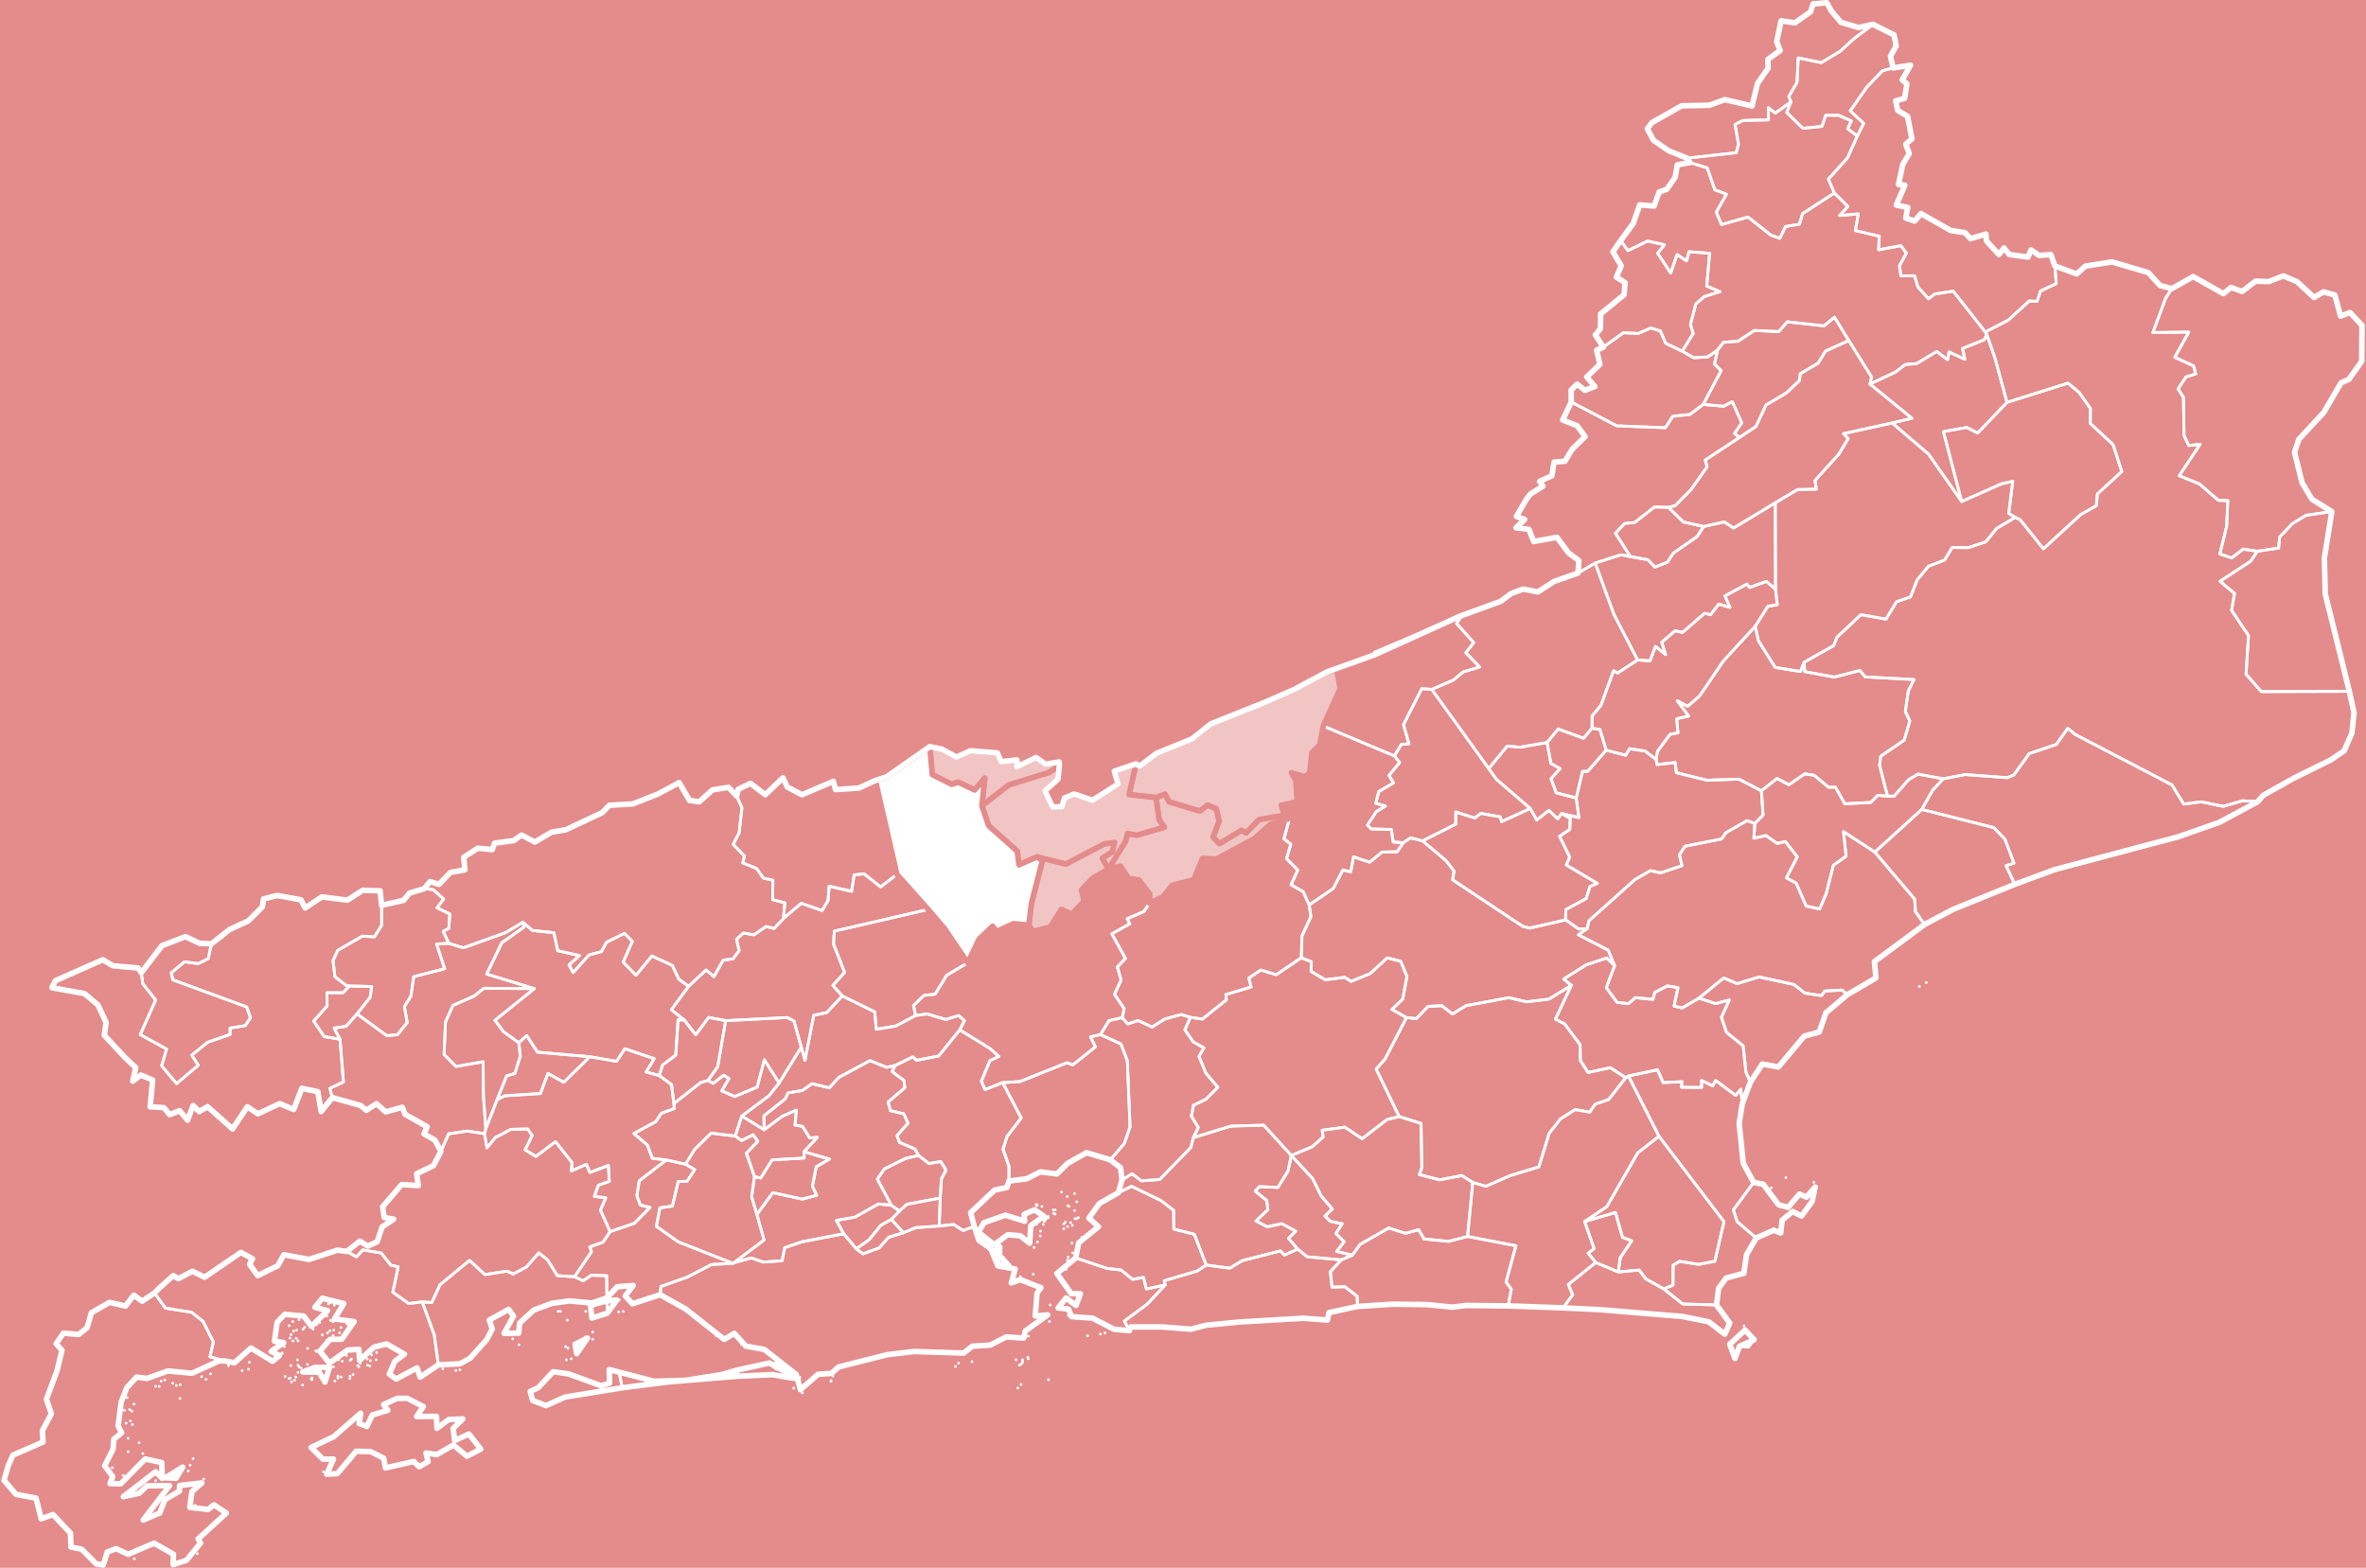 <?xml version="1.0" encoding="UTF-8"?>
<!DOCTYPE svg PUBLIC "-//W3C//DTD SVG 1.1//EN" "http://www.w3.org/Graphics/SVG/1.1/DTD/svg11.dtd">
<!-- Creator: CorelDRAW 2017 -->
<svg xmlns="http://www.w3.org/2000/svg" xml:space="preserve" width="1008px" height="668px" version="1.1" style="shape-rendering:geometricPrecision; text-rendering:geometricPrecision; image-rendering:optimizeQuality; fill-rule:evenodd; clip-rule:evenodd"
viewBox="0 0 460.66 305.61"
 xmlns:xlink="http://www.w3.org/1999/xlink">
 <defs>
  <style type="text/css">
   <![CDATA[
    .str3 {stroke:#E48B8B;stroke-width:1.08;stroke-linecap:round;stroke-linejoin:round;stroke-miterlimit:22.926}
    .str2 {stroke:#E48B8B;stroke-width:1.08;stroke-linecap:round;stroke-linejoin:round;stroke-miterlimit:22.926}
    .str4 {stroke:white;stroke-width:1.08;stroke-linecap:round;stroke-linejoin:round;stroke-miterlimit:22.926}
    .str0 {stroke:white;stroke-width:0.54;stroke-linecap:round;stroke-linejoin:round;stroke-miterlimit:22.926}
    .str1 {stroke:white;stroke-width:0.54;stroke-linecap:round;stroke-linejoin:round;stroke-miterlimit:22.926}
    .fil1 {fill:none}
    .fil0 {fill:#E48B8B}
    .fil2 {fill:#F2C5C5}
    .fil3 {fill:white}
   ]]>
  </style>
 </defs>
 <rect class="fil0" x="-62.97" y="-1197.6" width="1133.94" height="1603.71"/>
 <g id="Camada_x0020_1">
  <g id="_1639946663664">
   <path class="fil1 str0" d="M62.81 286.92l0 0 0 0 0 0zm14.35 -14.33l1.98 -0.01 3.12 1.62 -1.3 1.92 3.87 -0.02 0.09 2.33 2.3 -1.71 2.74 -0.12 -1.88 1.83 0.29 2.38 2.77 -1.28 2.32 2.95 -2.69 1.39 -2.65 -2.18 -3.24 1.86 -2.1 -0.31 0.42 1.67 -1.73 1.02 -1.08 -1.04 -5.5 1.26 -0.36 -1.9 -2.53 -1.28 -2.83 -0.07 -3.67 4.35 -2.06 0.13 1.3 -2.96 -2.07 0.01 -2.28 -2.26 4.41 -2.12 5.25 -4.57 -0.3 2.01 1.51 0.57 1.06 -2.23 3.02 -0.92 -0.83 -1.11 2.65 -1.21 0 0zm-18.45 -2.6l0 0 0 0 0 0zm-2.13 -0.62l0 0 0 0 0 0zm8.44 -0.16l0 0 0 0 0 0zm-7.86 -0.18l0 0 0 0 0 0zm3.38 -0.1l0 0 0 0 0 0zm-0.12 -0.13l0 0 0 0 0 0zm7.5 -0.07l0 0 0 0 0 0zm-11.82 -0.01l0 0 0 0 0 0zm4.45 -0.12l0 0 0 0 0 0zm-4.24 0.05l0 0 0 0 0 0zm9.3 -0.03l0 0 0 0 0 0zm-8.2 -0.19l0 0 0 0 0 0zm8.84 0l0 0 0 0 0 0zm1.73 -0.16l0 0 0 0 0 0zm-12.65 0.06l0 0 0 0 0 0zm10.28 -0.09l0 0 0 0 0 0zm2.97 -0.3l0 0 0 0 0 0zm-10.74 -0.41l0 0 0 0 0 0zm-10.89 -0.34l0 0 0 0 0 0zm1.25 -0.3l0 0 0 0 0 0zm10.22 -0.21l0 0 0 0 0 0zm11.27 -0.25l0 0 0 0 0 0zm-4.95 0l0 0 0 0 0 0zm-6.7 0.03l0 0 0 0 0 0zm-13.76 -0.24l0 0 0 0 0 0zm25.2 -0.02l0 0 0 0 0 0zm-11.64 -0.07l0 0 0 0 0 0zm14.01 0.15l0 0 0 0 0 0zm-15.41 -0.09l0 0 0 0 0 0zm3.25 -0.22l0 0 0 0 0 0zm11.69 0.15l0 0 0 0 0 0zm-10.28 0.45l2.86 -0.03 -0.87 2.88 -1.14 -1.94 -3.19 -0.03 2.34 -0.88zm8.86 -0.85l0 0 0 0 0 0zm-21.62 -0.17l0 0 0 0 0 0zm18.12 -0.2l0 0 0 0 0 0zm-13.95 0.07l0 0 0 0 0 0zm15.49 -0.24l0 0 0 0 0 0zm-10.25 -0.08l0 0 0 0 0 0zm7.95 -0.02l0 0 0 0 0 0zm6.26 0.16l0 0 0 0 0 0zm-18.42 -0.24l0 0 0 0 0 0zm14.71 -0.07l0 0 0 0 0 0zm3.08 -0.02l0 0 0 0 0 0zm1.74 0.16l0 0 0 0 0 0zm-7.23 -0.33l0 0 0 0 0 0zm1.45 -0.52l0 0 0 0 0 0zm4.89 -0.11l0 0 0 0 0 0zm-5.15 0l0 0 0 0 0 0zm-12.28 -0.26l0 0 0 0 0 0zm-0.05 -0.05l0 0 0 0 0 0zm0 -0.07l0 0 0 0 0 0zm18.46 -0.09l0 0 0 0 0 0zm-11.72 -0.2l0 0 0 0 0 0zm-0.06 -0.05l0 0 0 0 0 0zm-0.08 -0.08l0 0 0 0 0 0zm7.93 -0.05l0 0 0 0 0 0zm0.01 -0.04l0 0 0 0 0 0zm0.11 -0.05l0 0 0 0 0 0zm-0.15 0.05l0 0 0 0 0 0zm0.1 -0.08l0 0 0 0 0 0zm-0.07 -0.07l0 0 0 0 0 0zm0 0l0 0 0 0 0 0zm-0.65 -0.1l0 0 0 0 0 0zm-8.88 -0.11l0 0 0 0 0 0zm-4.51 -0.37l0 0 0 0 0 0zm-0.05 -0.06l0 0 0 0 0 0zm-0.11 -0.07l0 0 0 0 0 0zm0.11 -0.79l0 0 0 0 0 0zm2.69 -0.21l0 0 0 0 0 0zm5.57 -0.04l0 0 0 0 0 0zm-6.53 0.07l0 0 0 0 0 0zm0.61 -0.5l0 0 0 0 0 0zm-1.21 -0.06l0 0 0 0 0 0zm8.4 -0.48l0 0 0 0 0 0zm-2.1 -0.13l0 0 0 0 0 0zm-6.11 -0.07l0 0 0 0 0 0zm7.11 -0.31l0 0 0 0 0 0zm2.36 -0.03l0 0 0 0 0 0zm-8.97 -0.33l0 0 0 0 0 0zm0.59 -0.2l0 0 0 0 0 0zm7.23 0l0 0 0 0 0 0zm-0.74 0.17l0 0 0 0 0 0zm-5.23 -0.33l0 0 0 0 0 0zm1.97 -0.04l0 0 0 0 0 0zm5.42 -0.29l0 0 0 0 0 0zm-7.07 -0.05l0 0 0 0 0 0zm8.55 -0.33l0 0 0 0 0 0zm-11.59 0.02l0 0 0 0 0 0zm5.41 -0.25l0 0 0 0 0 0zm6.59 -0.03l0 0 0 0 0 0zm-0.67 -0.07l0 0 0 0 0 0zm-5.37 -0.27l0 0 0 0 0 0zm2.63 -0.16l0 0 0 0 0 0zm-7.86 -0.03l0 0 0 0 0 0zm7.8 -0.1l0 0 0 0 0 0zm2.51 0.03l0 0 0 0 0 0zm-2.97 -0.17l0 0 0 0 0 0zm-6.14 -0.13l0 0 0 0 0 0zm5.43 -0.7l0 0 0 0 0 0zm1.9 0.19l0 0 0 0 0 0zm-0.45 -2.33l0 0 0 0 0 0zm-1.12 -0.24l0 0 0 0 0 0zm0.32 -0.25l0 0 0 0 0 0zm3.26 -9.97l1.87 1.07 1.21 -1.37 3.61 0.6 1.9 2.39 1.41 0.29 -1.05 4.97 3.11 2.21 2.62 -0.34 2.35 6.45 0.8 5.84 -3.55 2.39 -0.59 -1.8 -4.09 2.17 -1.33 -0.97 1.08 -2.48 1.87 -1.39 -3.47 -2 -2.45 0.61 -2.83 2.59 -0.14 -2.15 -2.19 0.14 -3.56 2.55 -1.84 -2.34 2 -2.3 2.25 -0.01 2.43 -3.44 -3.83 -0.53 1.8 -2.99 -4.17 -1.04 -1.45 1.75 2.48 0.68 -3.16 3.03 -1.51 -1.99 -3.7 -0.33 -1.48 1.56 -0.52 3.67 1.79 0.28 -2.42 1.72 1.6 0.81 -1.33 1.1 -4.22 -2.56 -3.21 2.86 -1.83 -0.34 -2.94 -0.84 0.66 -2.87 -2.03 -4.04 -2.22 -1.75 -5.11 -0.81 -2.11 -2.96 1.08 -1.08 2.56 -2.3 1 0.59 2.76 -1.44 2.36 1.17 7.07 -4.84 2.26 1.24 -0.56 1.08 1.58 2.2 3.91 -1.92 1.19 -2.15 4.9 0.92 5.54 -1.81 1.84 0.25 0 0z" centroide="-443854.466,-229371.039"/>
   <path class="fil1 str0" d="M143.55 267.05l-0.13 1.23 -13.55 1.13 -8.83 1.12 -0.64 -3.16 6.81 1.88 6.13 -0.18 6.91 -1.09 3.3 -0.93 0 0zm-22.3 -11.4l0 0 0 0 0 0zm-0.92 0.08l0 0 0 0 0 0zm0.12 -2.35l0 0 0 0 0 0zm-2.35 2.61l-0.05 -2.4 1.93 -0.17 -1.88 2.57zm8.41 -3.18l0 0 0 0 0 0zm6.86 -25.86l1.79 1.05 -1.49 2.27 -1.73 0.05 -1.13 4.78 -2.44 0.36 -0.69 3.59 4.26 3.03 10.66 4.19 -4.17 0.23 -4.72 2.46 -5.13 1.81 -0.16 1.61 -5.41 1.77 -1.39 -1.53 1.53 -2.03 -3.09 0.24 -2.02 2.19 -0.05 -4.34 -3.01 -0.09 -1.56 1.08 -1.68 -0.79 3.29 -4.87 -0.33 -0.93 2.6 -0.94 1.37 -2.05 4.72 -1.62 3.05 -3.1 -1.87 -0.44 -0.69 -1.85 0.46 -2.9 5.3 -4.06 3.73 0.83 0 0z" centroide="-438166.993,-228319.608"/>
   <path class="fil1 str0" d="M88.61 267.15l0 0 0 0 0 0zm-2.56 -0.32l0 0 0 0 0 0zm3.34 0.19l0 0 0 0 0 0zm20.78 -1.93l0 0 0 0 0 0zm-18.48 -0.21l0 0 0 0 0 0zm28.71 2.49l0.63 3.16 -11.18 1.81 -3.67 1.67 -2.6 -1.01 -0.49 -1.76 1.55 -0.71 2.92 -3.12 2.95 0.4 6.39 2.31 1.67 -0.5 -0.07 -2.65 1.9 0.4zm-9.31 -2.5l0 0 0 0 0 0zm-0.63 -2.07l0 0 0 0 0 0zm-0.47 -0.3l0 0 0 0 0 0zm-9.08 -0.37l0 0 0 0 0 0zm14.36 -1.06l0 0 0 0 0 0zm-1.02 -0.24l-2.08 3.04 -0.33 -1.81 2.41 -1.23zm-14.56 0.15l0 0 0 0 0 0zm14.13 -0.34l0 0 0 0 0 0zm1.45 -0.98l0 0 0 0 0 0zm-4.94 -2.33l0 0 0 0 0 0zm-1.8 -1.71l0 0 0 0 0 0zm0.46 0l0 0 0 0 0 0zm4.92 0l0 0 0 0 0 0zm4.14 -2.03l0.05 2.4 -2.98 0.94 -0.28 -2.5 3.21 -0.84 0 0zm-6.31 -4.71l1.68 0.79 1.56 -1.08 3.01 0.09 0.05 4.34 -2.95 0.98 -4.35 -0.41 -3.44 0.48 -3.52 1.31 -2.76 2.54 -0.16 1.95 -2.85 0.05 1.83 -3.37 -0.96 -1.31 -3.76 2.09 0.58 1.75 -1.11 2.1 -3.23 3.59 -1.96 1.08 -4.21 0.21 -0.8 -5.84 -2.35 -6.45 1.87 0.15 1.59 -3.47 5.77 -4.75 3 2.76 4.3 -0.67 1.21 0.56 2.56 -1.35 2.41 -2.76 1.73 1.35 1.89 3.07 3.37 0.22 0 0z" centroide="-440656.452,-229314.342"/>
   <path class="fil1 str0" d="M20.47 304.07l0 0 0 0 0 0zm5.45 -0.2l0 0 0 0 0 0zm12.31 -1l0 0 0 0 0 0zm-0.46 -9.42l0 0 0 0 0 0zm-11.45 -3.25l0 0 0 0 0 0zm3.76 -1.58l0 0 0 0 0 0zm9.37 -0.29l0 0 0 0 0 0zm-15.68 -0.72l0 0 0 0 0 0zm12.67 -0.86l0 0 0 0 0 0zm-14.81 -0.64l0 0 0 0 0 0zm13.73 -0.12l-1.3 2.18 -2.06 -0.1 3.36 -2.08 0 0zm1.44 -0.37l0 0 0 0 0 0zm0.59 -1.29l0 0 0 0 0 0zm-9.8 -0.98l0 0 0 0 0 0zm-2.87 -0.34l0 0 0 0 0 0zm2.14 -1.78l0 0 0 0 0 0zm-2.14 -0.86l0 0 0 0 0 0zm0.81 -2.68l0 0 0 0 0 0zm-1.21 -0.26l0 0 0 0 0 0zm0.84 -0.45l0 0 0 0 0 0zm0.29 -1.89l0 0 0 0 0 0zm-0.44 -0.32l0 0 0 0 0 0zm-1.01 0.14l0 0 0 0 0 0zm1.86 -1.21l0 0 0 0 0 0zm-1.34 -1.25l0 0 0 0 0 0zm10.31 0.13l0 0 0 0 0 0zm-4.06 -2.32l0 0 0 0 0 0zm-0.7 -0.04l0 0 0 0 0 0zm4.05 -0.15l0 0 0 0 0 0zm0.76 -0.15l0 0 0 0 0 0zm-3.73 -0.69l0 0 0 0 0 0zm0.71 -0.21l0 0 0 0 0 0zm1.55 0.62l0 0 0 0 0 0zm6.49 -0.77l0 0 0 0 0 0zm-0.86 -0.52l0 0 0 0 0 0zm1.77 -0.54l0 0 0 0 0 0zm2.81 -2.5l-1.15 -0.03 -5.29 2.41 -4.71 -0.44 -4.07 1.45 -2.05 -0.25 -1.89 2.07 -1.1 2.82 -0.59 4.63 0.69 1.33 -1.53 1.25 -0.13 1.92 -1.65 3.25 1.57 2.11 -0.52 1.37 2.07 0.05 4.78 -4.85 3.22 0.7 0.11 3.09 -1.32 -1.29 -6.27 4.85 3.1 -0.67 1.49 -1.43 4.41 -0.04 -5.13 6.7 3.21 -1.36 1.03 -2.62 2.83 -1.66 0.03 -1.09 4.34 -0.51 -1.94 1.69 -0.42 3.08 3.57 0.41 1.13 -0.9 2.43 1.6 -5.5 5.04 0.48 0.8 -2.78 3.39 -2.57 0.81 0.06 -2.02 -3.79 -2.14 -5.05 2.16 -2.33 -1.1 -1.73 0.65 -0.8 2.53 -1.35 -0.22 -2.83 -2.86 -2.09 -0.41 -0.11 -2.72 -3.41 -3.62 -2.29 0.83 -1.01 -4.03 -3.9 -0.74 -2.33 -2.72 0.8 -2.79 0.91 -2.11 5.88 -2.58 -0.12 -2.21 1.75 -3.3 -0.97 -2.82 2.05 -5.48 0.99 -4.07 -1.14 -1.29 1.41 -2.04 3 0.24 1.62 -1.32 0.84 -2.9 3.53 -2.03 3.12 0.71 1.62 -2.11 1.64 1.17 2.4 -1.61 2.11 2.96 5.11 0.81 2.22 1.75 2.03 4.04 -0.66 2.87 2.94 0.84 0 0z" centroide="-447073.012,-231488.522"/>
  </g>
  <g id="_1639946666352">
   <polygon class="fil1 str0" points="40.96,183.99 40.34,186.88 38.37,187.85 35.7,187.48 33.13,189.64 33.45,191 47.82,196.28 48.58,198.39 47.54,199.93 44.6,200.41 44.59,201.66 40.21,203.18 37.13,205.68 38.4,207.65 34.17,211.23 31.25,207.75 32.22,204.5 27.09,201.68 30.09,194.93 27.6,191.79 27.28,189.62 31.32,184.34 35.89,182.58 38.66,183.88 40.96,183.99 " centroide="-445875.882,-224403.008"/>
   <polygon class="fil1 str0" points="69.34,197.65 67.22,200.05 64.87,200.42 66.02,202.58 62.94,202.07 60.89,199.03 63.51,196.12 63.47,193.51 66.62,193.51 67.83,192.2 72.19,192.31 71.9,194.4 69.34,197.65 " centroide="-443262.928,-224416.487"/>
   <polygon class="fil1 str0" points="87.23,183.88 84.85,184.02 86.41,188.84 80.39,190.39 79.83,194.19 78.57,196.21 79.12,199.32 77.21,201.71 75.13,201.88 69.34,197.65 71.9,194.4 72.19,192.31 67.83,192.2 67.21,192.08 67.21,192.08 65.03,190.39 64.66,187.24 65.58,185.26 70.37,182.48 72.73,182.63 74.14,180.37 74.13,176.48 78.4,175.51 79.57,174.1 82.43,173.23 84.16,173.41 86.23,175.25 84.93,176.96 87.43,178.17 87.22,180.98 86.13,181.55 87.23,183.88 " centroide="-442372.204,-223552.656"/>
   <polygon class="fil1 str0" points="74.13,176.48 74.14,180.37 72.73,182.63 70.37,182.48 65.58,185.26 64.66,187.24 65.03,190.39 67.21,192.08 67.21,192.08 67.83,192.2 66.62,193.51 63.47,193.51 63.51,196.12 60.89,199.03 62.94,202.07 66.02,202.58 66.69,210.92 64.05,212.16 64.53,213.97 62.34,216.68 61.7,212.81 61.7,212.81 58.59,212.15 56.99,216.28 54.26,215.13 50.03,217.12 47.96,215.75 45.08,220.07 40.21,215.73 38.59,216.69 37.39,215.51 36.31,218.36 34.76,216.5 32.83,217.29 31.72,215.92 29.02,215.76 29.5,210.54 27.2,209.56 25.62,210.77 26.21,208.12 24.07,206.11 20.08,201.81 20.44,199.32 18.83,195.89 16.21,193.68 9.9,192.55 9.9,192.41 10.58,191.16 19.78,187.09 21.76,188.26 26.68,188.7 27.28,189.63 27.6,191.79 30.09,194.94 27.09,201.68 32.22,204.5 31.25,207.75 34.17,211.23 38.4,207.65 37.13,205.68 40.21,203.18 44.59,201.66 44.6,200.41 47.54,199.93 48.58,198.39 47.82,196.28 33.45,191.01 33.13,189.64 35.7,187.48 38.37,187.85 40.34,186.88 40.96,183.99 44.49,181.2 48.16,179.51 50.9,176.75 51.1,175.24 53.78,174.56 58.39,175.4 59.23,176.99 62.5,174.83 67.47,175.47 70.46,173.54 73.83,173.66 74.13,176.48 " centroide="-444856.979,-224398.567"/>
  </g>
  <g id="_1639946666192">
   <path class="fil1 str0" d="M211.73 260.38l0 0 0 0 0 0zm2.5 -0.32l0 0 0 0 0 0zm0.88 -0.23l0 0 0 0 0 0zm-5.53 -2.8l0 0 0 0 0 0zm-1.57 -0.6l0 0 0 0 0 0zm-0.48 -8.99l0 0 0 0 0 0zm0.3 -1.81l0 0 0 0 0 0zm19.02 4.86l-3.48 3.72 -4.47 3.31 0.99 1.87 -3.02 -0.27 -4.18 -2.17 -4.08 -0.29 -0.61 -1.47 -2.01 -0.22 1.54 -1.96 1.94 1.46 0.86 -2.27 -1.79 -0.01 -2.79 -3.94 3.67 -3.03 6.09 2.03 2.76 0.32 2.24 1.83 2.11 -0.4 0.58 2.26 3.65 -0.77 0 0zm-18.9 -5.45l0 0 0 0 0 0z" centroide="-430553.753,-229150.707"/>
   <path class="fil1 str0" d="M156.12 271.51l0 0 0 0 0 0zm-1.66 -0.91l0 0 0 0 0 0zm43.69 -0.03l0 0 0 0 0 0zm0.61 -0.69l0 0 0 0 0 0zm-37.03 -0.63l0 0 0 0 0 0zm-0.01 -0.1l0 0 0 0 0 0zm-6.58 -0.05l0 0 0 0 0 0zm48.97 -0.14l0 0 0 0 0 0zm-48.77 0l0 -0.01 0 0.01 0 0zm0 -0.01l0 0.01 0 -0.01 0 0zm-0.14 -0.09l0 0 0 0 0 0zm0.41 0.12l0 0 0 0 0 0zm-0.19 -0.11l0 0 0 0 0 0zm0.22 -0.41l0 0 0 0 0 0zm6.45 -0.22l0 0 0 0 0 0zm-7.16 -0.2l0.01 -0.01 0.03 -0.02 -0.04 0.03zm0 0l0.04 -0.03 -0.03 0.02 -0.01 0.01zm0 -0.12l0.01 0.04 -0.01 -0.04 0 0zm-1.6 -0.54l0 0 0 0 0 0zm-0.31 -0.07l0 0 0 0 0 0zm-0.33 -0.29l0 0 0 0 0 0zm-0.5 -0.11l0 0 0 0 0 0zm33.78 -0.55l0 0 0 0 0 0zm-32.04 0.71l0 0 0 0 0 0zm44.5 -0.94l0 0 0 0 0 0zm0.28 -0.17l0 0 0 0 0 0zm0.25 -0.22l0 0 0 0 0 0zm-12.37 -0.02l0 0 0 0 0 0zm-31.39 3.14l-4.84 -0.89 -6.94 0.31 0.13 -1.23 6.16 -1.35 5.49 3.16 0 0zm-4.39 -3.19l0 0 0 0 0 0zm48.23 -0.21l0 0 0 0 0 0zm-9.84 -0.01l0 0 0 0 0 0zm-37.75 -0.09l2.31 2.12 -2.77 -0.94 0.46 -1.18zm-0.41 0.1l0 0 0 0 0 0zm46.75 -0.39l0 0 0 0 0 0zm1.27 0l0 0 0 0 0 0zm1.11 -0.21l0 0 0 0 0 0zm-0.09 -0.26l0 0 0 0 0 0zm-55.8 -2.56l0 0 0 0 0 0zm0.08 -0.17l0 0 0 0 0 0zm-4.17 -1.38l0 0 0 0 0 0zm60.01 -0.01l0 0 0 0 0 0zm-60.92 -0.14l0 0 0 0 0 0zm65.01 -2.74l0 0 0 0 0 0zm0.15 -3.21l0 0 0 0 0 0zm-5.82 -5.52l0 0 0 0 0 0zm-1.57 -0.08l0 0 0 0 0 0zm4.09 -0.41l0 0 0 0 0 0zm0.16 -5.2l0 0 0 0 0 0zm-6.69 -0.16l-0.04 1.72 1.87 2.08 -2.07 -0.43 -0.99 -2.25 1.23 -1.12 0 0zm7.36 -0.91l0 0 0 0 0 0zm-10.2 -0.46l0 0 0 0 0 0zm-0.46 -0.09l0 0 0 0 0 0zm0.36 -0.05l0 0 0 0 0 0zm10.82 -0.57l0 0 0 0 0 0zm0.06 -0.95l0 0 0 0 0 0zm4.56 -0.48l0 0 0 0 0 0zm0.72 -0.4l0 0 0 0 0 0zm0.93 -0.23l0 0 0 0 0 0zm-19.11 0.2l0.9 2.7 2.31 1.64 1.39 3.34 3.36 0.62 -0.75 2.71 1.75 -0.65 4.03 1.57 -0.76 1.06 -0.35 4.46 2.43 -0.21 -4.37 3.14 -0.31 1.37 -3.42 -0.21 -3.09 1.59 -3.49 0.21 -1.72 1.34 -9.63 -0.31 -5.28 0.63 -9.46 2.39 -1.36 1.24 -2.63 0.19 -3.44 2.99 -0.82 -2.93 -0.01 -0.04 -6.22 -4.88 -3.58 -0.63 -2.25 -2.49 -1.97 1.17 -7.51 -5.92 -4.98 -2.79 0.16 -1.61 5.13 -1.81 4.72 -2.46 4.17 -0.23 0.16 -0.09 3.38 -0.97 2.4 0.81 3.65 -0.26 0.51 -2.55 3.4 -1.15 8.11 -1.56 2.43 2.92 1.3 1 3.16 -1.14 1.87 -2.1 2.87 -0.88 2.39 -0.99 4.59 -0.32 2.8 -0.31 1.85 1.18 2.18 -0.78 0 0zm13.44 -0.41l0 0 0 0 0 0zm-1.3 -0.01l0 0 0 0 0 0zm5.32 -0.07l0 0 0 0 0 0zm1.31 -0.25l0 0 0 0 0 0zm-1.04 -0.09l0 0 0 0 0 0zm-4.08 -0.19l0.01 0 -0.01 0 0 0zm0.04 -0.01l0 0 0 0 0 0zm-0.04 -0.03l-0.02 0.03 0.02 -0.03 0 0zm0.1 -0.02l0.01 0 -0.01 0 0 0zm0 0l0 -0.01 0 0.01 0.01 0 -0.01 0zm0.01 0l0 -0.01 0 0.01 0 0zm-0.1 -0.01l-0.01 0 0.01 0 0 0zm0.09 0.01l-0.06 0.05 -0.03 0.01 0 0 -0.01 0 -0.02 -0.01 0.02 -0.03 0 -0.03 0.01 0 0.1 0 0 0 -0.01 0 0 0.01zm-0.08 -0.24l0 0 0 0 0 0zm0.02 -0.03l-0.01 0 0.01 0 0 0zm-0.01 0l0.01 0 -0.01 0 0 0zm0 0l0 -0.01 0 0.01 0 0zm-0.01 -0.01l-0.01 0 0.01 0 0 0zm0.01 0l0 0.01 -0.01 -0.01 0.01 0zm0 0l0 0 0 0 0 0zm-0.02 0l0 0 0 0 0 0zm0.06 0l0 0 0 0 0 0zm-0.06 0l0 0 0 0 0 0zm6.07 -0.13l0 0 0 0 0 0zm-5.66 -0.05l0 0 0 0 0 0zm5.54 0l0 0 0 0 0 0zm0.4 -0.03l0 0 0 0 0 0zm-5.84 -0.08l0 0 0 0 0 0zm0.25 -0.06l0 0 0 0 0 0zm5.86 -0.02l0 0 0 0 0 0zm-5.9 -0.23l0 0 0 0 0 0zm1.37 -0.46l0 0 0 0 0 0zm-0.3 -0.11l0 0 0 0 0 0zm4.09 -0.58l0 0 0 0 0 0zm-3.77 -0.09l0 0 0 0 0 0zm-0.39 -0.02l0 0 0 0 0 0zm-3.64 -0.02l1.84 1.25 -2.57 1.82 -0.22 3.44 -1.83 -1.46 -2.45 -0.2 -2.63 1.95 -3.08 -2.44 1.09 -1.85 4.16 -1.47 3.77 1.17 -0.1 -1.34 2.02 -0.87 0 0zm1.43 -0.66l0 0 0 0 0 0zm5.29 -0.06l0 0 0 0 0 0zm-0.24 -0.08l0 0 0 0 0 0zm-6.11 -0.01l0 0 0 0 0 0zm0.04 -0.07l0 0 0 0 0 0zm0.12 -0.01l0 0 0 0 0 0zm-0.11 -0.04l0 0 0 0 0 0zm0.04 -0.01l0 0 0 0 0 0zm-0.11 -0.02l0.02 0 -0.02 0 0 0zm0.15 0l0 0 0 0 0 0zm-0.09 -0.01l0 0 0 0 0 0zm0 0l0 0 0 0 0 0zm0.05 -0.02l0 0 0 0 0 0zm-0.09 0.03l-0.02 0 0.02 0 0 0zm-0.02 -0.06l0 0 0 0 0 0zm0.02 0.01l0 0 0 0 0 0zm-0.02 -0.01l0 0 0 0 0 0zm0 0l0 -0.02 0 0.02 0 0zm0.05 -0.01l0 0 0 0 0 0zm-0.05 -0.01l0 0 0 0 0 0zm7.88 -0.51l0 0 0 0 0 0zm-1.86 -1.03l0 0 0 0 0 0zm1.42 -0.58l0 0 0 0 0 0zm-2.53 -0.31l0 0 0 0 0 0z" centroide="-434576.727,-229253.905"/>
  </g>
  <g id="_1639946667536">
   <polygon class="fil1 str0" points="317.15,209.75 323.11,221.5 318.96,224.74 312.95,235.21 308.61,238.12 310.46,243.4 309.3,244.29 310.79,246.11 305.43,250.39 306.28,252.39 304.42,254.95 293.72,254.56 294.31,251.3 293.3,249.9 295.22,242.84 285.79,241.03 286.81,230.5 289.35,231.25 294.14,229.15 299.69,227.47 301.71,220.9 303.93,218.08 306.76,216.3 309.62,216.78 310.67,215.23 313.3,214.33 316.62,210.08 317.15,209.75 " centroide="-422932.599,-227550.917"/>
   <path class="fil1 str0" d="M345 231.54l0 0 0 0 0 0zm8.27 -1.06l0 0 0 0 0 0zm-11.21 10.84l-3.72 -3.18 -0.74 -2.28 3.96 -5.37 1.85 0.35 2.99 4.01 1.87 0.5 2.2 -2.59 1.36 0.6 1.72 -1.98 -0.59 2.81 -2.09 2.86 -1.71 -0.89 -2.05 1.69 -0.29 2.51 -1.34 -0.56 -3.42 1.52 0 0zm5.79 -11.76l0 0 0 0 0 0z" centroide="-419521.622,-227765.431"/>
   <path class="fil1 str0" d="M341.64 261.16l-1.08 1.45 -1.79 -0.14 -0.86 2.34 -1.01 -2.77 3 -2.79 1.74 1.91 0 0zm-1.96 -2.69l0 0 0 0 0 0zm-24.51 -10.52l4.06 -0.37 1.31 1.72 3.5 1.96 3.69 2.93 6.58 0.19 2.59 3.54 -0.97 2.15 -3.13 -2.41 -5.18 -1.04 -15.95 -1.32 -7.25 -0.35 1.86 -2.56 -0.85 -2 5.35 -4.28 4.39 1.84 0 0z" centroide="-421719.05,-229202.996"/>
   <polygon class="fil1 str0" points="339.34,215.15 338.73,218.96 339.52,226.74 341.56,230.49 337.6,235.86 338.34,238.14 342.06,241.32 340.17,244.57 339.64,248.2 336.18,249.14 334.73,251.12 334.31,254.38 327.73,254.19 324.04,251.26 325.84,250.52 325.86,246.64 327.13,245.88 330.84,246.47 333.99,245.87 335.77,238.14 323.11,221.5 317.15,209.75 322.83,208.54 323.91,211.04 327.59,210.85 327.5,211.94 331.41,211.98 331.39,210.62 333.57,211.66 334.15,210.62 338.05,213.53 339.06,212.33 339.34,215.15 " centroide="-420570.278,-227109.087"/>
   <polygon class="fil1 str0" points="392.46,172.38 380.24,177.36 374.86,180.22 373.1,177.71 372.94,175.28 365.18,166.1 374.32,157.79 388.36,161.33 390.53,163.58 392.3,168.26 390.75,168.75 " centroide="-416515.867,-221964.57"/>
   <polygon class="fil1 str0" points="314.45,188.24 312.84,192.54 314.94,195.4 317.16,195.65 318.5,194.47 321.93,194.82 322.29,193.45 324.73,192.19 326.81,192.51 326.04,196.12 327.62,196.49 330.9,194.57 334.13,195.64 336.8,194.93 335.28,198.33 336.27,201.24 339.51,203.87 340.06,209.01 340.92,210.96 339.34,215.15 339.06,212.33 338.05,213.53 334.15,210.62 333.57,211.66 331.39,210.62 331.41,211.98 327.5,211.94 327.59,210.85 323.91,211.04 322.83,208.54 317.15,209.75 316.62,210.08 313.62,208.13 309.28,209.06 307.78,206.72 307.73,203.64 304.69,199.57 302.91,198.67 306.02,192.08 304.53,190.84 308.91,188.09 312.93,186.74 314.45,188.24 " centroide="-421439.407,-224823.042"/>
   <polygon class="fil1 str0" points="315.17,247.95 310.78,246.11 309.3,244.29 310.46,243.4 308.61,238.12 314.62,236.36 315.99,241.19 317.79,241.87 315.57,245.15 " centroide="-422180.861,-228276.973"/>
   <path class="fil1 str0" d="M373.86 192.29l0 0 0 0 0 0zm1.35 -0.74l0 0 0 0 0 0zm-10.03 -25.45l7.76 9.18 0.16 2.43 1.76 2.51 -9.77 7.23 0.29 3.19 -5.56 3.25 -1.03 -0.89 -3.37 0.19 -0.63 0.89 -3.23 -0.48 -2.16 -1.69 -6.79 -1.47 -4.28 1.31 -2.6 -1.12 -4.83 3.94 -3.28 1.92 -1.58 -0.37 0.77 -3.61 -2.08 -0.32 -2.44 1.26 -0.36 1.37 -3.43 -0.35 -1.34 1.18 -2.22 -0.25 -2.1 -2.86 1.61 -4.3 -1.24 -3.02 -5.82 -3 1.73 -1.22 0.33 -1.5 8.98 -8.05 2.99 -1.73 2.01 0.43 4.16 -1.4 -0.5 -2.12 1.08 -1.67 7.14 -1.42 0.82 -1.2 4.13 -2.37 1.53 0.55 -0.2 2.88 2.37 -0.52 2.17 1.53 1.6 -0.37 2.33 2.99 -2.12 4.1 1.91 1.03 1.94 4.46 2.63 0.57 1.26 -2.93 1.41 -5.58 2.49 -1.78 -0.52 -4.78 6.13 3.98 -0.01 0z" centroide="-419776.994,-222953.764"/>
   <polygon class="fil1 str0" points="261.18,245.59 259.05,247.9 259.38,250.91 261.85,250.82 264.26,252.67 264.35,254.67 258.79,255.87 258.47,257.33 253.79,256.97 241.52,257.69 234.85,258.33 231.85,259.11 226.31,258.67 220.14,258.67 219.89,259.39 218.9,257.52 223.37,254.21 226.85,250.49 226.68,249.66 233.11,247.76 234.86,246.6 239.45,247.21 241.89,245.74 249.32,243.85 250.08,244.66 252.68,243.5 254.54,245 261.18,245.59 " centroide="-428164.202,-229154.728"/>
   <polygon class="fil1 str0" points="439.8,156.28 432.31,160.31 424.23,163.14 400.19,169.52 392.46,172.38 390.75,168.75 392.3,168.26 390.53,163.58 388.36,161.33 374.32,157.79 376.46,154.02 378.5,151.82 382.78,150.99 390.98,151.6 392.29,151.05 395.27,146.9 400.58,145.1 402.78,141.96 404.23,143.17 423.08,153 425.39,156.75 428.8,156.3 433.09,157.19 436.85,156.09 439.8,156.28 " centroide="-414406.711,-221047.179"/>
   <polygon class="fil1 str0" points="359.82,193.89 355.64,197.43 354.34,201.17 351.41,201.98 346.37,207.99 343.24,207.42 340.92,210.96 340.06,209.01 339.51,203.87 336.27,201.24 335.28,198.33 336.8,194.93 334.13,195.64 330.9,194.57 335.73,190.63 338.33,191.75 342.61,190.44 349.39,191.91 351.56,193.6 354.79,194.08 355.42,193.19 358.79,193 359.82,193.89 " centroide="-419465.633,-224548.071"/>
   <polygon class="fil1 str0" points="324.04,251.26 320.54,249.3 319.23,247.58 315.17,247.95 315.57,245.15 317.79,241.87 315.99,241.19 314.62,236.36 308.61,238.12 312.95,235.21 318.96,224.74 323.11,221.5 335.77,238.14 333.99,245.87 330.84,246.47 327.12,245.88 325.86,246.64 325.84,250.52 324.04,251.26 " centroide="-421249.768,-227872.563"/>
   <polygon class="fil1 str0" points="285.79,241.03 295.22,242.84 293.3,249.9 294.31,251.3 293.72,254.56 285.42,254.48 282.88,254.81 277.95,254.31 271.13,254.24 264.35,254.67 264.26,252.67 261.85,250.82 259.38,250.91 259.05,247.9 261.18,245.59 263.34,244.67 264.82,242.59 270.42,239.38 273.68,240.42 276.27,239.71 277.31,241.51 282.07,241.99 285.79,241.03 " centroide="-425186.614,-228780.698"/>
  </g>
  <g id="_1639946676912">
   <polygon class="fil1 str0" points="183.01,233.53 176.51,234.75 175.07,236.06 173.48,234.95 170.76,229.86 172.1,227.88 176.27,225.81 178.79,225.24 180.8,226.82 183.12,226.42 184.13,228.08 183.25,229.79 183.01,233.53 " centroide="-433763.245,-227286.328"/>
   <polygon class="fil1 str0" points="195.18,211.05 198.79,217.93 196.07,221.49 195.25,224 196.41,227.35 196.42,230.23 195.99,231.49 193.61,231.99 188.94,236.39 189.65,239.08 187.47,239.86 185.62,238.68 182.82,239 183.01,233.53 183.25,229.79 184.13,228.08 183.12,226.42 180.8,226.82 178.79,225.24 178.09,223.99 175.07,222.68 174.59,221.38 176.73,218.95 175.91,217.13 173.32,216.5 172.84,214.84 176.11,212.03 175.94,210.62 173.63,208.9 174.24,207.7 177.68,206.01 178.38,206.7 182.7,205.85 186.82,200.76 192.65,204.35 194.45,205.94 192.7,206.75 191.03,210.76 191.74,212.39 195.18,211.05 " centroide="-433002.896,-226327.825"/>
   <polygon class="fil1 str0" points="156.45,224.51 156.5,225.74 150.24,226.11 148.02,229.63 146.81,229.37 145.23,224.82 147.46,222.48 146.54,221.2 144.3,222.32 143.06,221.46 144.33,217.56 148.69,220.23 152.22,217.6 154.97,216.4 154.7,219.31 156.18,219.57 157.56,221.82 159.07,221.71 156.45,224.51 " centroide="-436054.692,-226623.871"/>
   <polygon class="fil1 str0" points="216.16,226.09 211.52,224.7 207.82,226.8 205.76,228.85 202.54,228.44 199.87,229.78 196.42,230.23 196.41,227.35 195.25,224 196.07,221.49 198.79,217.93 195.18,211.05 198.56,210.83 207.71,207.16 208.85,207.59 213.26,204.07 212.31,202.13 214.23,201.68 218.23,203.5 219.48,206.78 220.01,219.68 218.9,222.9 216.16,226.09 " centroide="-431125.937,-226132.968"/>
   <polygon class="fil1 str0" points="173.48,234.95 175.07,236.06 173.48,237.71 171.45,238.84 169.1,241.72 166.64,243.42 164.21,240.5 162.77,237.91 166.39,237.26 170.97,234.69 " centroide="-434518.529,-227987.328"/>
   <polygon class="fil1 str0" points="175.84,240.3 172.97,241.18 171.1,243.28 167.94,244.42 166.64,243.42 169.1,241.72 171.45,238.84 173.48,237.71 175.84,240.3 " centroide="-434288.753,-228207.96"/>
   <polygon class="fil1 str0" points="174.24,207.7 173.63,208.9 175.94,210.62 176.11,212.03 172.84,214.84 173.32,216.5 175.91,217.13 176.73,218.95 174.59,221.38 175.07,222.68 178.09,223.99 178.79,225.24 176.27,225.81 172.1,227.88 170.76,229.86 173.48,234.95 170.97,234.69 166.39,237.26 162.77,237.91 164.21,240.5 156.1,242.06 152.7,243.21 152.19,245.76 148.54,246.02 146.14,245.21 142.76,246.18 148.67,241.72 147.28,236.74 150.39,232.49 156.1,233.75 158.93,233.01 158.1,231.22 158.85,227.44 161.41,225.95 156.45,224.51 159.07,221.71 157.56,221.82 156.18,219.57 154.7,219.31 154.97,216.4 152.22,217.6 148.69,220.23 148.65,217.5 152.79,214.22 153.35,213.03 156.12,212.58 158.02,211.25 161.39,212.06 163.29,209.99 169.32,206.75 172.56,208.06 174.24,207.69 " centroide="-435016.838,-226872.335"/>
   <polygon class="fil1 str0" points="147.28,236.74 146.26,233.3 146.81,229.37 148.02,229.63 150.24,226.11 156.5,225.74 156.45,224.51 161.41,225.95 158.85,227.44 158.1,231.22 158.93,233.01 156.1,233.75 150.39,232.49 " centroide="-435845.166,-227248.096"/>
   <polygon class="fil1 str0" points="182.82,238.99 178.23,239.31 175.84,240.3 173.48,237.71 175.07,236.06 176.51,234.75 183.01,233.53 182.82,239 " centroide="-433651.973,-227848.889"/>
   <polygon class="fil1 str0" points="143.06,221.46 144.3,222.32 146.54,221.2 147.46,222.48 145.23,224.82 146.81,229.37 146.26,233.3 147.28,236.74 148.67,241.72 142.76,246.18 142.6,246.27 131.94,242.08 127.68,239.05 128.37,235.46 130.81,235.1 131.94,230.32 133.67,230.27 135.16,228 133.37,226.95 135.16,224.04 138.35,220.89 143.06,221.46 " centroide="-437024.337,-227606.837"/>
  </g>
  <g id="_1639946614928">
   <polygon class="fil1 str0" points="251.44,225.24 250.81,228.27 248.83,231.47 245.22,231.31 244.41,232.19 246.64,234.01 246.88,235.79 244.56,238 246.76,239.15 249.59,238.54 252.31,240 250.89,241.38 252.68,243.5 250.08,244.66 249.32,243.85 241.89,245.74 239.45,247.21 234.86,246.6 232.54,240.61 228.54,239.59 228.5,235.94 226,234.01 220.29,231.25 217.72,232.52 218.45,230.01 220.4,228.8 222.22,230.19 225.78,229.93 231.85,223.7 232.35,221.77 239.64,219.52 246.06,219.33 251.44,225.24 " centroide="-428540.819,-227488.312"/>
   <polygon class="fil1 str0" points="286.81,230.5 285.79,241.03 282.07,241.99 277.31,241.51 276.27,239.71 273.68,240.42 270.42,239.38 264.82,242.59 263.34,244.67 260.27,243.95 261.73,242.07 260.14,240.45 261.36,238.55 259.03,238.08 259.03,238.08 257.99,237.05 259.43,235.67 257.27,233.14 255.59,229.73 251.44,225.24 255.53,223.53 257.63,221.66 257.46,220.32 261.87,219.72 265.24,221.98 270.11,218.23 272.46,217.65 276.73,218.99 276.88,227.61 276.41,228.98 280.34,229.98 284.68,229.16 286.81,230.5 " centroide="-425881.023,-227349.925"/>
   <path class="fil1 str0" d="M208.85 244.24l0 0 0 0 0 0zm0.55 -0.17l0 0 0 0 0 0zm-0.72 -1.75l0 0 0 0 0 0zm1.95 -1.14l0 0 0 0 0 0zm24.23 5.42l-1.75 1.16 -6.43 1.9 0.17 0.83 -3.65 0.77 -0.58 -2.26 -2.11 0.4 -2.24 -1.83 -2.76 -0.32 -6.09 -2.03 0.57 -2.94 3.86 -3.14 -1.86 -1.69 2.03 -2.84 3.7 -2.09 2.57 -1.27 5.71 2.76 2.5 1.93 0.04 3.65 4 1.02 2.32 5.99z" centroide="-429960.096,-228255.171"/>
   <polygon class="fil1 str0" points="316.62,210.08 313.3,214.33 310.67,215.23 309.62,216.78 306.76,216.3 303.93,218.08 301.71,220.9 299.69,227.47 294.14,229.15 289.35,231.25 286.81,230.5 284.68,229.16 280.34,229.98 276.41,228.98 276.88,227.61 276.73,218.99 272.46,217.65 267.98,208.4 269.72,206.43 273.9,198.36 275.8,198.57 278.09,196.18 280.78,196.05 282.85,197.66 285.52,196.03 293.84,194.48 297.3,195.29 301.66,194.76 306.03,192.08 302.91,198.67 304.69,199.57 307.73,203.64 307.78,206.73 309.28,209.06 313.62,208.13 316.62,210.08 " centroide="-424135.795,-225675.271"/>
   <polygon class="fil1 str0" points="263.34,244.67 261.18,245.59 254.54,244.99 252.68,243.5 250.89,241.38 252.31,240 249.59,238.54 246.76,239.15 244.56,238 246.88,235.79 246.64,234.01 244.41,232.19 245.22,231.31 248.83,231.47 250.81,228.27 251.44,225.24 255.59,229.73 257.27,233.14 259.43,235.67 257.99,237.05 259.03,238.08 259.03,238.08 261.36,238.55 260.14,240.45 261.73,242.07 260.27,243.95 263.34,244.67 " centroide="-427251.87,-227831.744"/>
  </g>
  <g id="_1639946613552">
   <polygon class="fil1 str0" points="253.39,186.7 255.34,187.48 255.29,189.36 258.07,191 261.85,190.51 263.1,191.31 266.8,189.79 270.14,186.72 272.75,187.37 273.98,190.34 273.16,194.75 271.06,196.77 273.89,198.36 269.72,206.43 267.98,208.4 272.46,217.65 270.11,218.23 265.24,221.98 261.87,219.72 257.46,220.32 257.63,221.66 255.53,223.53 251.44,225.24 246.06,219.33 239.64,219.52 232.35,221.77 233.31,219.79 231.96,217.57 232.38,215.44 234.74,214.32 237.12,211.94 234.78,209.17 233.45,205.93 234.41,204.26 232.34,203.12 230.69,200.74 231.78,198.32 234.12,198.65 238.78,194.91 238.69,193.87 243.61,192.4 243.16,190.65 245.5,189.1 248.51,190 " centroide="-427282.581,-225157.947"/>
   <polygon class="fil1 str0" points="231.78,198.32 230.69,200.74 232.34,203.12 234.41,204.26 233.45,205.93 234.78,209.17 237.12,211.94 234.74,214.32 232.38,215.44 231.96,217.57 233.31,219.79 232.35,221.77 231.85,223.7 225.78,229.93 222.22,230.19 220.4,228.8 218.45,230.01 218.16,227.64 216.16,226.09 218.9,222.9 220.01,219.68 219.48,206.78 218.23,203.5 214.23,201.68 215.92,198.95 218.48,198.37 219.55,199.6 221.6,198.93 224.29,200.21 226.77,198.65 229.95,197.76 231.78,198.32 " centroide="-429642.662,-225825.56"/>
   <polygon class="fil1 str0" points="277.02,163.92 281.63,167.8 283.16,169.82 282.88,171.51 296.54,180.57 297.92,180.92 304.91,179.31 307.45,181.1 309.12,181 307.39,182.22 313.21,185.22 314.45,188.25 312.93,186.74 308.91,188.09 304.53,190.84 306.02,192.08 301.66,194.76 297.3,195.29 293.84,194.48 285.52,196.03 282.85,197.66 280.78,196.05 278.09,196.18 275.8,198.57 273.89,198.36 271.06,196.77 273.16,194.75 273.98,190.34 272.75,187.37 270.14,186.72 266.8,189.79 263.1,191.31 261.85,190.51 258.07,191 255.29,189.36 255.34,187.48 253.39,186.7 253.52,182.44 255.26,178.68 254.92,176.4 259.6,173.22 261.5,169.58 263.02,169.97 263.57,167.03 266.71,168.08 269.13,166.1 272.09,166.03 273.26,164.27 274.7,163.33 277.02,163.92 " centroide="-425015.495,-223198.528"/>
   <polygon class="fil1 str0" points="223.79,176.07 222.71,177.68 219.46,179.1 219.97,180.07 216.47,182.03 219.11,186.83 217.53,188.51 218.27,191.04 216.98,193.81 218.86,196.62 218.48,198.37 215.92,198.95 214.23,201.68 212.31,202.13 213.26,204.07 208.85,207.59 207.71,207.16 198.56,210.83 195.18,211.05 191.74,212.39 191.03,210.76 192.7,206.75 194.45,205.94 192.65,204.35 186.82,200.76 187.74,198.97 186.59,197.96 184.11,198.74 180.46,197.65 178.21,197.96 177.8,196 179.87,194.03 182.01,193.8 184.29,190.09 188.37,187.69 190.58,183.06 193.22,180.56 193.99,181.57 197.28,180.05 200.28,180.34 201.11,181.54 204.42,180.74 206.63,177.26 208.63,178.21 211.04,175.66 210.54,173.46 212.71,171.2 215.79,169.41 218.13,168.82 219.73,171.23 221.74,171.53 223.87,174.28 223.79,176.07 " centroide="-431567.692,-223984.034"/>
   <polygon class="fil1 str0" points="254.92,176.4 255.26,178.68 253.52,182.44 253.39,186.7 248.51,190 245.5,189.1 243.16,190.65 243.61,192.4 238.69,193.87 238.78,194.91 234.12,198.65 231.78,198.32 229.95,197.77 226.77,198.65 224.29,200.21 221.6,198.94 219.55,199.6 218.48,198.37 218.86,196.62 216.98,193.81 218.27,191.04 217.53,188.51 219.11,186.83 216.47,182.03 219.97,180.07 219.46,179.1 222.71,177.68 223.79,176.07 226.5,174.76 228.2,172.57 232.41,171.5 234.13,167.33 236.83,167.46 244.2,163.5 247.37,160.69 251.1,159.53 250.01,163.52 251.35,164.56 250.51,167.38 252.7,169.61 251.39,172.47 253.75,173.81 254.92,176.4 " centroide="-428735.81,-223142.299"/>
  </g>
  <g id="_1639946624720">
   <polygon class="fil1 str0" points="304.13,158.58 305.81,159.55 305.72,161.68 303.73,163.03 305.71,167.1 305.03,168.61 311.09,172.2 309.64,172.81 308.94,175.14 304.95,177.31 304.91,179.31 297.92,180.92 296.54,180.57 282.88,171.51 283.16,169.82 281.63,167.8 277.02,163.92 283.49,160.66 283.49,158.28 287.22,159.46 288.36,158.55 292.16,159.23 292.43,160.16 298.02,157.6 299.28,159.85 301.65,157.97 303.36,159.61 304.13,158.58 " centroide="-423721.567,-222004.215"/>
   <polygon class="fil1 str0" points="318.94,128.65 315.04,131.19 314.25,130.75 311.8,137.48 310.07,139.55 310.06,141.94 308.39,143.92 303.46,142.1 301.29,144.75 295.98,145.66 293.53,145.44 289.92,149.82 278.82,134.39 283.01,132.58 283.01,132.58 284.96,130.97 288.15,130.03 285.46,127.25 286.99,125.26 283.65,121.54 284.71,119.94 292.21,117.24 294.32,115.68 296.64,114.83 299.49,115.39 302.63,113.35 307.31,111.72 310.67,109.76 314.34,119.81 318.94,128.65 " centroide="-423345.831,-218681.243"/>
   <polygon class="fil1 str0" points="278.82,134.39 276.87,134.24 273.31,141.24 274.36,145.02 272.89,145.11 271.53,147.35 257.66,141.53 260.97,134.21 260.27,130.43 267.7,127.63 267.61,127.14 284.3,120.11 284.71,119.94 283.65,121.54 286.99,125.26 285.46,127.25 288.15,130.03 284.96,130.97 283.01,132.58 283.01,132.58 278.82,134.39 " centroide="-425685.37,-219004.657"/>
   <polygon class="fil1 str0" points="367.66,155.21 368.96,155.17 371.76,151.99 373.59,150.9 378.5,151.82 376.46,154.02 374.32,157.79 365.18,166.1 359.06,162.11 359.58,166.9 357.09,168.68 355.68,174.26 354.42,177.19 351.79,176.62 349.85,172.16 347.94,171.13 350.06,167.03 347.73,164.04 346.13,164.41 343.96,162.88 341.59,163.4 341.79,160.52 343.39,158.88 343.07,154.16 346.12,151.74 348.41,152.98 351.53,150.84 353.37,151.14 356.15,153.47 357.49,153.45 359.33,156.69 364.37,156.42 365.76,155.03 367.66,155.21 " centroide="-418425.403,-221342.461"/>
   <polygon class="fil1 str0" points="306.98,155.55 307.49,159.38 304.13,158.58 303.36,159.61 301.65,157.97 299.28,159.85 298.02,157.6 291.44,151.94 289.92,149.82 293.53,145.44 295.98,145.66 301.29,144.75 302.04,148.82 303.83,149.82 302.06,151.81 303.07,154.54 " centroide="-423414.398,-220592.935"/>
   <polygon class="fil1 str0" points="278.82,134.39 289.92,149.82 291.44,151.94 298.02,157.6 292.43,160.16 292.16,159.23 288.36,158.55 287.22,159.46 283.49,158.28 283.49,160.66 277.02,163.92 274.7,163.33 273.26,164.27 271.3,164.13 270.94,161.69 267.01,161.58 266.28,160.85 268.01,158.21 269.78,157.13 267.91,156.59 268.5,154.28 271.36,152.62 270.48,151.16 272.56,148.63 271.53,147.35 272.89,145.11 274.36,145.01 273.31,141.24 276.87,134.24 278.82,134.39 " centroide="-424990.732,-220567.923"/>
   <polygon class="fil1 str0" points="312.82,146.24 309.22,150.35 308.19,150.38 306.98,155.55 303.07,154.54 302.06,151.81 303.83,149.82 302.04,148.82 301.29,144.75 303.46,142.1 308.39,143.92 310.06,141.94 311.6,142.21 " centroide="-422736.447,-220232.373"/>
   <polygon class="fil1 str0" points="341.86,122.09 342.49,124.92 345.76,130.11 350.68,130.9 351.38,129.11 351.52,130.92 357.27,131.99 362.26,130.7 363.29,131.95 372.8,132.46 371.69,134.75 371.13,138.71 372,140.56 370.9,144.28 366.32,147.42 366.1,149.2 367.66,155.21 365.76,155.03 364.37,156.42 359.33,156.69 357.49,153.45 356.16,153.47 353.37,151.14 351.54,150.84 348.41,152.98 346.12,151.74 343.07,154.16 338.68,151.88 332.45,152.09 326.49,150.63 326.27,148.64 322.74,149.05 322.54,148.03 322.83,146.43 325.27,143.14 326.8,142.87 326.56,140.11 328.89,139.59 326.66,136.58 328.69,137.69 331.02,135.67 335.65,128.86 341.86,122.09 " centroide="-419134.419,-219696.998"/>
   <polygon class="fil1 str0" points="345.82,114.85 346.17,117.88 344.33,118.2 341.86,122.09 335.65,128.86 331.02,135.67 328.69,137.69 326.66,136.58 328.89,139.59 326.56,140.11 326.8,142.87 325.27,143.14 322.83,146.43 322.54,148.03 320.38,146.4 317.37,145.94 316.63,147.23 312.82,146.24 311.6,142.21 310.06,141.94 310.07,139.55 311.8,137.48 314.25,130.75 315.04,131.19 318.94,128.65 321.35,128.83 322.42,126.01 324.41,127.61 323.63,125.2 326.26,122.96 327.7,123.28 331.99,119.55 333.17,119.83 334.75,117.76 336.93,118.41 335.96,116.15 340.26,113.86 340.75,114.52 344.04,113.34 345.82,114.85 " centroide="-421032.619,-218832.064"/>
   <polygon class="fil1 str0" points="271.53,147.35 272.56,148.63 270.48,151.16 271.36,152.62 268.5,154.28 267.91,156.59 269.78,157.13 268.01,158.21 266.28,160.85 267.01,161.58 270.94,161.69 271.3,164.13 273.26,164.27 272.09,166.03 269.13,166.1 266.71,168.08 263.57,167.03 263.02,169.98 261.5,169.58 259.6,173.22 254.92,176.4 253.75,173.81 251.39,172.47 252.7,169.61 250.51,167.38 251.34,164.56 250.01,163.52 251.1,159.53 250.13,158.91 249.47,156.98 252.58,156.28 252.33,152.21 251.46,150.63 254.13,151.43 255.02,150.58 255.46,146.69 256.98,145.27 257.66,141.53 271.53,147.35 " centroide="-426676.816,-221133.583"/>
   <polygon class="fil1 str0" points="322.54,148.03 322.74,149.05 326.27,148.64 326.49,150.63 332.45,152.09 338.68,151.88 343.07,154.16 343.39,158.88 341.79,160.52 340.26,159.97 336.13,162.34 335.31,163.54 328.17,164.96 327.09,166.63 327.59,168.75 323.43,170.15 321.42,169.72 318.43,171.45 309.45,179.5 309.12,181 307.45,181.1 304.91,179.31 304.95,177.31 308.94,175.14 309.64,172.81 311.09,172.2 305.03,168.61 305.71,167.1 303.73,163.03 305.72,161.68 305.81,159.55 304.13,158.58 307.49,159.38 306.98,155.55 308.19,150.38 309.22,150.35 312.82,146.24 316.63,147.23 317.37,145.94 320.38,146.4 322.54,148.03 " centroide="-421546.94,-221300.225"/>
  </g>
  <g id="_1639946625552">
   <polygon class="fil1 str0" points="324.93,98.9 327.85,101.75 331.82,102.64 330.54,104.6 325.91,107.81 324.75,109.6 322.31,110.55 320.95,109.11 317.53,108.5 314.62,103.95 316.4,102.04 318.35,101.86 322.22,98.83 324.93,98.9 " centroide="-421346.371,-216521.025"/>
   <polygon class="fil1 str0" points="369.63,21.52 371.55,22.68 372.4,27.07 371.19,28.11 371.88,29.96 370.62,32.02 369.79,35.97 371.02,36.11 369.35,39.98 371.59,40.44 371.2,42.5 372.93,43.1 374.16,41.64 379.96,44.93 382.72,45.34 383.81,46.52 386.82,45.63 386.93,46.98 389.36,49.62 390.34,48.33 391.37,49.61 395.01,50.11 395.62,48.72 397.17,49.8 399.47,49.62 400.26,51.84 400.54,55.29 397.49,56.72 396.78,58.75 395.27,58.67 391.19,62.4 386.71,64.72 380.45,56.75 376.81,57.32 375.64,58.25 373.58,55.95 372.91,53.75 370.26,53.77 369.98,51.8 371.33,49.34 370.25,47.89 365.91,48.7 366.04,46.05 361.38,44.94 361.96,41.7 358.31,42.01 359.92,40.25 357.28,37.62 356.13,34.91 359.84,30.79 361.76,26.51 363.01,24.06 360.38,21.61 363.64,16.96 366.67,13.78 368.73,13.24 372.13,12.72 370.5,15.56 371.42,16.36 370.98,19.17 369.23,19.67 369.63,21.53 " centroide="-416838.611,-211235.791"/>
   <polygon class="fil1 str0" points="364.23,74.87 372.41,81.53 368.55,82.45 359.07,84.53 359.99,85.5 358.13,88.56 353.51,93.67 353.77,95.35 350.1,95.43 345.77,98.02 337.64,102.93 335.83,101.74 331.82,102.64 327.85,101.75 324.93,98.9 326.26,98.57 329.34,95.45 332.49,90.99 332.12,89.68 338.8,85.27 342,83.14 343.97,78.95 347.89,76.63 350.45,74.23 350.65,72.84 354.12,70.8 355.57,68.43 360.1,66.38 364.54,73.48 364.23,74.87 " centroide="-419138.509,-214959.996"/>
   <polygon class="fil1 str0" points="390.93,78.44 385.22,84.42 383.07,83.32 378.54,84.14 382.1,97.76 375.64,88.52 368.55,82.45 372.41,81.53 364.23,74.87 369.21,72.52 371.1,71.05 373.31,70.88 377.24,68.52 379.36,70.12 379.64,68.61 382.72,70.04 382.28,67.92 386.5,66.23 387,65.21 388.65,69.97 390.93,78.44 " centroide="-416533.191,-214241.397"/>
   <polygon class="fil1 str0" points="345.82,114.85 344.04,113.34 340.75,114.52 340.26,113.86 335.96,116.15 336.93,118.41 334.75,117.76 333.17,119.83 331.99,119.55 327.7,123.28 326.26,122.96 323.63,125.2 324.41,127.61 322.42,126.01 321.35,128.83 318.94,128.65 314.34,119.81 310.67,109.76 315.7,108.15 317.53,108.5 320.95,109.11 322.31,110.55 324.75,109.6 325.91,107.81 330.54,104.6 331.81,102.64 335.83,101.74 337.64,102.93 345.77,98.02 345.82,114.85 " centroide="-420824.079,-217263.94"/>
   <polygon class="fil1 str0" points="357.28,37.62 359.92,40.25 358.31,42.01 361.96,41.7 361.38,44.94 366.04,46.05 365.91,48.7 370.25,47.89 371.33,49.34 369.98,51.8 370.26,53.77 372.9,53.75 373.58,55.95 375.64,58.25 376.81,57.32 380.45,56.75 386.71,64.72 387,65.21 386.5,66.23 382.29,67.92 382.72,70.04 379.64,68.61 379.36,70.12 377.24,68.52 373.31,70.88 371.1,71.05 369.21,72.52 364.23,74.87 364.54,73.48 360.1,66.38 357.31,61.83 355.29,63.53 348.11,62.73 346.46,64.64 341.69,64.42 338.51,66.52 335.67,66.73 334.53,68.23 332.62,69.58 329.9,69.74 327.62,68.47 329.78,65 329.24,63.26 330.29,59.25 331.94,57.81 335,56.86 332.41,55.76 332.97,49.37 328.95,49.07 328.49,50.86 326.63,49.62 325.39,53.23 322.84,49.36 324.18,47.72 320.89,46.99 317.05,48.86 315.64,46.89 318.08,43.56 319.35,39.92 322.14,40.17 323.14,37.43 324.63,36.89 326.26,34.55 326.67,32.14 329.13,31.69 332.51,32.73 333.99,37 336.26,37.85 334.27,41.37 335.3,43.76 340.46,42.31 344.88,45.82 346.66,46.46 347.77,44.16 350.47,43.71 351.09,41.65 357.28,37.62 " centroide="-418951.644,-212241.977"/>
   <polygon class="fil1 str0" points="327.62,68.47 324.41,66.91 323.37,64.51 321.52,63.94 319.04,65.01 316.18,64.86 312.26,67.67 310.7,65.3 311.69,64.05 311.73,61.19 316.29,57.46 316.49,55.09 314.8,54.03 315.74,51.82 314.12,49.08 315.64,46.89 317.05,48.86 320.89,46.99 324.18,47.72 322.84,49.36 325.39,53.23 326.63,49.62 328.49,50.86 328.95,49.07 332.97,49.37 332.41,55.76 335,56.86 331.94,57.81 330.29,59.25 329.24,63.26 329.78,65 " centroide="-421360.87,-212507.512"/>
   <polygon class="fil1 str0" points="327.62,68.47 329.9,69.74 332.62,69.58 334.53,68.23 333.92,70.97 335.23,72.24 331.72,78.84 329.14,80.79 325.79,81.15 324.35,83.38 314.87,83.01 306.01,78.37 305.98,76.01 307.15,74.88 308.66,76.08 310.61,75.35 309.02,73.48 311.59,71.01 310.94,68.26 312.26,67.67 316.18,64.86 319.04,65.01 321.52,63.94 323.37,64.51 324.41,66.91 327.62,68.47 " centroide="-421528.309,-213954.946"/>
   <polygon class="fil1 str0" points="361.76,26.51 359.84,30.79 356.13,34.91 357.28,37.62 351.09,41.65 350.47,43.71 347.77,44.16 346.66,46.46 344.88,45.82 340.46,42.31 335.3,43.76 334.27,41.37 336.26,37.85 333.99,37 332.51,32.73 329.13,31.69 328.56,30.83 338.17,29.76 338.6,28.09 337.93,24.26 339.48,23.48 344.45,23.37 344.41,21.01 345.78,22.04 348.82,19.88 348,21.92 351.17,25.01 354.87,24.64 355.61,22.47 358.14,22.48 360.59,23.58 359.89,25.1 361.76,26.51 " centroide="-419324.818,-210413.741"/>
   <polygon class="fil1 str0" points="356.68,2.11 358.55,4.35 362,5.37 364.79,4.74 364.45,5.04 364.45,5.04 361.14,7.51 361.14,7.51 358.42,9.99 354.75,12.21 350.25,11.29 350,16.07 348.41,18.78 348.82,19.88 345.78,22.04 344.41,21.01 344.45,23.37 339.48,23.48 337.93,24.26 338.6,28.09 338.17,29.76 328.56,30.84 324.96,29.37 322,27.33 320.83,25.12 321.7,23.91 327.52,20.62 332.9,20.52 335.93,19.42 341.23,20.65 342.31,16.27 344.37,13.29 344.33,11.57 346.72,9.85 346.05,8.16 346.89,4.06 349.59,4.45 352.62,2.32 353.14,0.76 355.8,0.54 356.68,2.11 " centroide="-419705.906,-209069.074"/>
   <polygon class="fil1 str0" points="338.8,85.27 332.12,89.68 332.49,90.99 329.34,95.45 326.26,98.57 324.93,98.9 322.22,98.83 318.35,101.86 316.4,102.04 314.62,103.95 317.53,108.5 315.7,108.15 310.67,109.76 307.31,111.72 307.5,109.29 305.49,107.8 303.22,104.74 298.68,105.56 297.76,103.2 295.23,102.88 296.91,101.26 295.31,100.66 297.24,97.35 298.02,96.31 300.49,94.77 299.83,93.84 302.22,92.74 302.66,90.08 304.77,89.91 306.16,87.6 306.16,87.6 308.7,85.11 307.14,82.99 304.32,81.87 306.01,78.37 314.87,83.01 324.35,83.38 325.79,81.15 329.14,80.79 331.72,78.84 335.71,79.19 337.39,78.29 339.24,82.43 337.82,84.51 338.8,85.27 " centroide="-421923.92,-215557.037"/>
   <polygon class="fil1 str0" points="360.1,66.38 355.57,68.43 354.12,70.8 350.65,72.84 350.45,74.23 347.89,76.63 343.97,78.95 342,83.14 338.8,85.27 337.82,84.51 339.24,82.43 337.39,78.29 335.71,79.19 331.72,78.84 335.23,72.24 333.92,70.97 334.53,68.23 335.67,66.73 338.51,66.52 341.69,64.42 346.46,64.64 348.11,62.73 355.29,63.53 357.31,61.83 360.1,66.38 " centroide="-419490.079,-213704.143"/>
   <polygon class="fil1 str0" points="368.73,13.24 366.67,13.78 363.64,16.96 360.38,21.61 363.01,24.06 361.76,26.51 359.89,25.1 360.59,23.58 358.14,22.48 355.61,22.47 354.87,24.64 351.17,25.01 348,21.92 348.82,19.88 348.41,18.78 350,16.07 350.25,11.29 354.75,12.21 358.42,9.99 361.14,7.51 361.14,7.51 364.45,5.04 364.45,5.04 364.79,4.74 368.92,6.81 369.33,8.96 368.21,10.95 368.73,13.24 " centroide="-418290.482,-208922.381"/>
  </g>
  <g id="_1639946630992">
   <polygon class="fil1 str0" points="133.96,192.26 130.61,196.83 133.13,198.84 131.91,198.81 131.46,205.67 128.9,207.61 128.25,209.66 125.69,208.98 127.27,206.37 121.54,204.43 119.92,206.89 114.71,205.99 104.51,205.1 102.41,201.87 100.87,203.27 97.89,201.11 96.22,198.89 103.9,192.72 94.61,189.88 97.55,183.79 101.9,180.71 101.65,179.78 103.53,181.38 107.7,181.81 108.46,185.33 112.7,186.28 110.66,188.09 111.47,189.59 114.54,186.15 116.98,185.51 117.97,183.68 121.46,181.94 123,183.51 121.22,187.53 123.7,190.12 126.81,186.35 130.79,188.19 132.06,190.88 133.96,192.26 " centroide="-439139.566,-224262.349"/>
   <polygon class="fil1 str0" points="103.9,192.72 94.06,192.65 92.16,194.17 88.02,196 86.58,199.22 86.31,205.57 88.62,207.89 93.92,206.97 93.96,213.33 94.44,220.04 94.18,220.99 90.84,220.48 87.19,221.02 85.69,224.44 84.51,222.25 82.39,221.04 83.02,219.65 78.72,217.23 78.16,215.85 74.93,216.75 73.13,215.15 71.15,216.43 70.03,215.5 64.53,213.97 64.05,212.16 66.69,210.92 66.02,202.58 64.87,200.42 67.22,200.05 69.34,197.65 75.13,201.88 77.21,201.71 79.12,199.32 78.57,196.21 79.83,194.19 80.39,190.39 86.41,188.84 84.85,184.02 87.23,183.88 90.06,184.76 98.31,181.8 101.65,179.78 101.9,180.71 97.55,183.79 94.61,189.88 103.9,192.72 " centroide="-441888.441,-225075.412"/>
   <polygon class="fil1 str0" points="155.93,204.13 151.6,211.13 148.74,206.6 147.32,211.92 142.93,213.75 140.43,212.64 141.83,210.25 140.79,209.6 138.78,211.18 137.73,210.62 139.64,207.95 141.19,198.96 153.21,198.35 154.5,199.03 " centroide="-436372.331,-225124.117"/>
   <polygon class="fil1 str0" points="141.19,198.96 139.64,207.95 137.73,210.62 136.3,211.04 131.16,215.08 131.2,216.09 130.65,211.44 128.25,209.66 128.9,207.61 131.46,205.67 131.91,198.81 133.13,198.84 135.34,201.71 137.88,198.33 141.19,198.96 " centroide="-437396.622,-225203.438"/>
   <polygon class="fil1 str0" points="178.21,197.96 180.46,197.65 184.11,198.74 186.59,197.96 187.74,198.97 186.82,200.76 182.7,205.85 178.38,206.7 177.68,206.01 174.24,207.7 172.56,208.06 169.32,206.75 163.29,209.99 161.39,212.06 158.02,211.25 156.12,212.58 153.35,213.03 152.79,214.22 148.65,217.5 148.69,220.23 144.33,217.56 149.62,213.61 151.6,211.13 155.93,204.13 156.65,206.7 158.36,197.92 160.9,197.38 163.91,194.14 170.24,197.25 170.55,200.63 174.3,200.02 178.21,197.96 " centroide="-434689.089,-225071.831"/>
   <polygon class="fil1 str0" points="151.6,211.13 149.62,213.61 144.33,217.56 143.06,221.46 138.35,220.89 135.16,224.04 133.37,226.95 129.64,226.12 126.89,225.8 125.95,223.22 123.3,220.96 127.56,218.65 128.66,217.01 131.2,216.09 131.16,215.08 136.3,211.04 137.73,210.62 138.78,211.18 140.79,209.6 141.83,210.25 140.43,212.64 142.93,213.75 147.32,211.92 148.74,206.6 151.6,211.13 " centroide="-437250.268,-226214.822"/>
   <polygon class="fil1 str0" points="180.98,145.54 181.46,151.02 185.24,152.9 186.49,152.47 189.73,154 191.69,151.71 191.13,157.09 192.45,160.96 198.01,165.92 198.36,168.59 201.92,167.03 202.93,167.76 200.79,176.08 200.28,180.34 197.28,180.05 193.99,181.57 193.23,180.56 190.58,183.06 188.37,187.69 183.86,181.03 180.68,177.28 174.56,170.44 170.37,152.14 172.58,151.41 180.98,145.54 " centroide="-433058.706,-221832.965"/>
   <polygon class="fil1 str0" points="188.37,187.69 184.29,190.09 182.01,193.8 179.87,194.03 177.8,196 178.21,197.96 174.3,200.02 170.55,200.63 170.24,197.25 163.91,194.14 162.09,192.1 164.37,189.54 162.21,184.02 162.36,181.51 180.67,177.28 183.86,181.03 188.37,187.69 " centroide="-434044.751,-223662.7"/>
   <polygon class="fil1 str0" points="114.71,205.99 109.64,210.97 106.56,209.25 105.08,213.16 98.15,213.61 96.64,214.36 98.5,209.72 100.09,209.27 101.16,205.91 100.87,203.27 102.41,201.87 104.51,205.1 114.71,205.99 " centroide="-439988.12,-225427.457"/>
   <polygon class="fil1 str0" points="128.25,209.66 130.65,211.44 131.2,216.09 128.66,217.01 127.56,218.66 123.3,220.96 125.95,223.22 126.9,225.8 129.64,226.12 124.35,230.18 123.88,233.08 124.57,234.92 126.44,235.37 123.39,238.47 118.67,240.09 116.78,235.91 117.82,233.5 115.6,233.21 116.4,231.02 118.51,230.29 118.33,227.18 114.72,228.55 114.04,226.97 111.11,228.25 111.25,226.64 108.04,222.55 104.19,225.43 102.11,224.14 103.47,221.36 102.59,220.07 99.32,220.15 96.26,221.77 94.67,223.75 94.18,220.99 94.44,220.03 96.64,214.36 98.15,213.61 105.08,213.16 106.56,209.25 109.64,210.97 114.71,205.99 119.92,206.89 121.54,204.43 127.27,206.37 125.69,208.98 128.25,209.66 " centroide="-439037.243,-226343.752"/>
   <polygon class="fil1 str0" points="118.67,240.09 117.3,242.14 114.7,243.08 115.04,244.01 111.74,248.88 108.37,248.66 106.49,245.59 104.75,244.24 102.34,247 99.78,248.35 98.57,247.79 94.27,248.46 91.27,245.7 85.5,250.45 83.91,253.92 82.04,253.77 79.42,254.11 76.31,251.9 77.36,246.93 75.95,246.64 74.05,244.25 70.44,243.65 69.23,245.02 67.36,243.95 69.88,241.94 71.43,242.9 73.26,242.08 74.23,239.18 76.47,237.67 74.64,237.32 74.32,235.26 78.03,230.92 81.29,231.11 80.96,228.8 84.23,227.24 85.69,224.44 87.19,221.02 90.84,220.48 94.18,220.99 94.67,223.75 96.26,221.77 99.32,220.15 102.59,220.07 103.47,221.36 102.11,224.14 104.19,225.43 108.04,222.55 111.25,226.64 111.11,228.25 114.04,226.97 114.72,228.55 118.33,227.18 118.51,230.29 116.4,231.02 115.6,233.21 117.82,233.5 116.78,235.91 118.67,240.09 " centroide="-440790.065,-227819.756"/>
   <polygon class="fil1 str0" points="170.37,152.14 174.56,170.44 171.39,172.89 168.17,170.34 166.24,170.54 165.72,173.75 161.36,172.75 161.14,175.55 159.98,177.5 155.93,176.08 152.67,178.84 152.48,178.71 152.47,178.71 152.73,176.01 150.35,175.37 150.39,171.58 148.53,171.17 147.21,169.29 144.51,168.2 144.86,166.89 142.65,164.59 143.81,162.37 144.36,157.46 143.34,155.18 143.61,153.88 146.01,152.7 148.91,154.92 152.35,151.63 153.21,153.44 156.07,154.92 162.19,152.31 162.59,153.92 167.13,153.62 170.37,152.14 " centroide="-435393.271,-221598.086"/>
   <polygon class="fil1 str0" points="138.63,153.97 141.75,153.48 143.34,155.18 144.36,157.46 143.81,162.37 142.65,164.59 144.86,166.89 144.51,168.2 147.21,169.29 148.53,171.17 150.39,171.58 150.35,175.37 152.73,176.01 152.47,178.71 152.47,178.71 152.67,178.84 150.63,180.99 149.07,180.61 146.71,182.23 144.64,181.88 143.32,183.09 143.81,185.31 142.63,186.91 140.69,187.18 138.91,190.38 137.37,189.09 133.96,192.26 132.06,190.88 130.79,188.19 126.81,186.35 123.7,190.12 121.22,187.53 123,183.51 121.46,181.94 117.97,183.68 116.98,185.51 114.54,186.15 111.47,189.59 110.66,188.09 112.7,186.28 108.46,185.33 107.7,181.81 103.53,181.38 101.65,179.78 98.31,181.8 90.06,184.76 87.23,183.88 86.13,181.55 87.22,180.98 87.43,178.17 84.93,176.96 86.23,175.25 84.16,173.41 82.43,173.23 83.58,171.85 85.3,172.4 87.52,170.08 90.37,169.55 90.13,167.12 92.87,165.34 95.69,165.61 96.15,164.36 99.9,163.85 101.41,162.78 104,164.15 107.23,162.23 110.01,161.76 117.13,158.41 118.52,156.98 123.09,156.71 128.02,154.77 132.13,152.55 134.13,156.01 136.03,156.31 138.63,153.97 " centroide="-438584.996,-222349.393"/>
   <polygon class="fil1 str0" points="174.56,170.44 180.67,177.28 162.36,181.51 162.21,184.02 164.37,189.54 162.09,192.1 163.91,194.14 160.9,197.38 158.36,197.92 156.65,206.7 155.93,204.13 154.5,199.03 153.21,198.35 141.19,198.96 137.88,198.33 135.34,201.71 133.13,198.84 130.61,196.83 133.96,192.26 137.38,189.09 138.91,190.39 140.69,187.18 142.63,186.91 143.81,185.31 143.32,183.09 144.64,181.88 146.71,182.23 149.07,180.61 150.63,180.99 152.67,178.84 155.93,176.08 159.98,177.5 161.14,175.55 161.36,172.75 165.72,173.75 166.24,170.54 168.17,170.34 171.39,172.89 174.56,170.44 " centroide="-435745.272,-223607.215"/>
   <polygon class="fil1 str0" points="103.9,192.72 96.22,198.89 97.89,201.11 100.87,203.27 101.16,205.91 100.09,209.27 98.5,209.72 96.64,214.36 94.44,220.04 93.96,213.33 93.92,206.97 88.62,207.89 86.31,205.57 86.58,199.22 88.02,196 92.16,194.17 94.06,192.65 103.9,192.72 " centroide="-440886.684,-224909.27"/>
  </g>
  <g id="_1639946634064">
   <polygon class="fil1 str1" points="423.08,56.25 421.87,58.11 419.37,64.82 426.37,64.74 426.37,64.74 423.64,69.64 427.3,71.33 427.71,72.88 425.82,73.49 424.27,75.81 425.33,77.46 425.44,84.9 426.37,86.85 428.58,86.6 424.51,92.73 428.47,94.35 432.13,97.53 433.97,97.59 433.75,102.58 432.43,107.98 434.73,108.76 436.97,107.04 439.74,107.45 438.42,109.41 432.46,113.31 435.29,115.7 434.71,118.98 438.01,123.9 437.53,131.42 440.5,134.82 457.66,134.77 458.57,138.96 458.15,142.91 456.65,146.36 454.11,148.09 446.71,151.75 440.85,155.05 439.8,156.28 436.85,156.09 433.09,157.19 428.8,156.3 425.39,156.75 423.08,153 404.23,143.17 402.78,141.96 400.58,145.1 395.27,146.9 392.28,151.05 390.97,151.6 382.78,150.99 378.5,151.82 373.59,150.9 371.76,151.99 368.96,155.17 367.66,155.21 366.1,149.2 366.32,147.42 370.9,144.28 372,140.56 371.13,138.71 371.69,134.75 372.8,132.47 363.29,131.95 362.26,130.7 357.27,131.99 351.52,130.92 351.38,129.11 357.17,125.84 357.8,124.21 362.47,119.82 367.36,120.69 369.42,117.29 372.12,116.37 373.43,113.04 375.63,110.38 378.78,109.18 380.24,106.73 383.37,106.76 386.82,105.61 388.9,103.03 392.53,100.85 393.5,101.32 398.03,106.99 405.3,100.31 408.36,98.57 408.55,96.29 413.31,91.93 411.61,86.67 407.17,82.55 407.2,79.64 405.02,76.53 402.82,74.69 390.93,78.44 388.65,69.97 387,65.21 386.71,64.72 391.19,62.4 395.27,58.67 396.78,58.75 397.49,56.72 400.54,55.29 400.26,51.84 404.52,53.4 406.21,51.88 411.4,51.05 418.47,53.13 420.77,55.67 423.08,56.25 " centroide="-414040.426,-217470.812"/>
   <polygon class="fil1 str1" points="392.53,100.85 391.28,100.08 392.06,93.82 389.86,94.32 382.1,97.76 378.54,84.14 383.07,83.32 385.22,84.42 390.93,78.44 402.82,74.68 405.02,76.53 407.2,79.64 407.17,82.54 411.61,86.67 413.32,91.92 408.56,96.29 408.36,98.57 405.3,100.31 398.03,106.99 393.5,101.32 392.53,100.85 " centroide="-415003.781,-215254.004"/>
   <polygon class="fil1 str1" points="460.12,63.42 460.07,70.43 457.54,73.98 456.07,74.58 452.69,80.37 447.82,85.63 446.97,88.16 448.45,94.12 450.39,97.34 454.24,99.73 449.26,100.43 446.53,102.09 444.08,104.69 443.88,106.84 439.74,107.45 436.97,107.04 434.73,108.76 432.43,107.98 433.75,102.58 433.97,97.59 432.13,97.53 428.47,94.35 424.51,92.73 428.58,86.6 426.37,86.85 425.44,84.9 425.33,77.46 424.27,75.81 425.82,73.49 427.71,72.88 427.3,71.33 423.64,69.64 426.37,64.74 426.37,64.74 419.37,64.82 421.87,58.11 423.08,56.25 427.22,53.92 433.11,57.25 434.59,56.04 436.77,56.81 439.37,54.81 441.94,54.89 444.79,53.78 447.46,54.91 450.78,57.99 452.61,56.89 454.83,57.51 455.95,61.62 457.8,60.92 460.12,63.42 " centroide="-411343.086,-214178.308"/>
   <polygon class="fil1 str1" points="382.1,97.76 389.86,94.32 392.06,93.82 391.28,100.08 392.53,100.85 388.91,103.02 386.82,105.61 383.37,106.76 380.24,106.73 378.78,109.18 375.63,110.38 373.43,113.04 372.12,116.37 369.42,117.29 367.36,120.69 362.47,119.82 357.8,124.21 357.17,125.84 351.38,129.11 350.68,130.9 345.76,130.11 342.49,124.92 341.86,122.09 344.33,118.19 346.17,117.88 345.82,114.85 345.77,98.02 350.1,95.43 353.77,95.35 353.51,93.67 358.13,88.56 359.99,85.5 359.07,84.53 368.55,82.45 375.64,88.52 382.1,97.76 " centroide="-417877.434,-216598.918"/>
   <polygon class="fil1 str1" points="457.66,134.77 440.5,134.82 437.53,131.42 438.01,123.9 434.71,118.98 435.29,115.7 432.46,113.31 438.42,109.41 439.74,107.45 443.88,106.84 444.08,104.69 446.53,102.09 449.26,100.43 454.24,99.73 452.79,108.78 452.97,115.83 457.66,134.77 " centroide="-410804.525,-217809.443"/>
  </g>
  <g id="_1639946637040">
   <polygon class="fil2 str2" points="215.79,169.41 212.71,171.2 210.54,173.46 211.04,175.66 208.63,178.21 206.63,177.26 204.42,180.74 201.11,181.54 200.28,180.34 200.79,176.08 202.93,167.76 201.92,167.03 207.49,168.43 214.99,164.49 217,164.21 216.56,166.06 214.64,167.3 " centroide="-431219.693,-222353.76"/>
   <polygon class="fil2 str2" points="183.32,146.03 186.17,147.58 188.92,146.35 194.14,146.77 194.9,148.48 197.97,148.14 197.89,149.49 201.69,147.67 203.55,148.97 206.17,148.54 206.24,149.21 204.31,150.57 196.38,153.03 191.13,157.09 191.69,151.7 189.73,154 186.49,152.47 185.24,152.9 181.46,151.01 180.98,145.54 183.32,146.03 " centroide="-432551.367,-220432.983"/>
   <polygon class="fil2 str2" points="250.13,158.91 251.1,159.53 247.37,160.69 244.2,163.5 236.83,167.46 234.13,167.33 232.41,171.5 228.2,172.57 226.5,174.76 223.79,176.07 223.87,174.28 221.74,171.53 219.73,171.23 218.13,168.82 215.79,169.41 219.12,164.01 219.51,162.47 221.33,162.8 226.7,161.24 225.67,159.81 225.06,155.48 226.82,154.79 227.62,156.28 233.61,158.09 235.11,156.93 236.84,157.64 237.39,160.03 236.21,163.19 237.45,164.44 241.76,161.83 242.62,162.36 245.15,159.75 250.13,158.91 " centroide="-429317.042,-221701.809"/>
   <polygon class="fil2 str2" points="257.66,141.53 256.98,145.27 255.46,146.69 255.02,150.58 254.13,151.42 251.46,150.63 252.33,152.21 252.58,156.28 249.47,156.98 250.13,158.91 245.15,159.75 242.62,162.36 241.76,161.83 237.45,164.44 236.21,163.19 237.39,160.03 236.84,157.64 235.11,156.93 233.61,158.09 227.62,156.28 226.82,154.79 225.06,155.48 219.81,154.9 221.17,148.9 221.89,149.34 225.16,146.85 232.09,144.03 235.74,141.1 235.39,140.35 246.35,136.87 251.94,134.43 258.37,130.98 260.27,130.43 260.97,134.21 257.66,141.53 " centroide="-428225.382,-220238.964"/>
   <polygon class="fil2 str2" points="221.17,148.9 219.81,154.9 225.06,155.48 225.67,159.81 226.7,161.24 221.33,162.8 219.51,162.47 219.12,164.01 215.79,169.41 214.64,167.3 216.56,166.06 217,164.21 214.99,164.49 207.5,168.43 201.92,167.03 198.36,168.6 198.01,165.92 192.45,160.96 191.13,157.09 196.38,153.03 204.31,150.57 206.24,149.21 205.95,151.88 203.42,154.19 204.89,157.32 206.72,157.25 207.23,155.57 209.11,154.78 212.69,156.01 217.65,152.83 216.95,150.33 221.17,148.9 " centroide="-431140.327,-221240.047"/>
  </g>
  <polygon class="fil3 str3" points="180.98,145.54 181.46,151.01 185.24,152.9 186.49,152.47 189.73,154 191.69,151.7 191.13,157.09 192.45,160.96 198.01,165.92 198.36,168.59 201.92,167.03 202.93,167.76 200.79,176.08 200.28,180.34 197.28,180.05 193.99,181.57 193.22,180.56 190.58,183.06 188.37,187.69 183.86,181.03 180.67,177.28 174.56,170.44 170.37,152.14 172.58,151.41 180.98,145.54 " centroide="-433058.706,-221832.965"/>
  <path class="fil1 str4" d="M264.35 254.67l-5.56 1.2 -0.32 1.46 -4.68 -0.36 -12.27 0.72 -6.67 0.64 -3 0.78 -5.54 -0.44 -6.17 0 -0.25 0.72 -3.02 -0.27 -4.18 -2.17 -4.08 -0.29 -0.61 -1.47 -2.01 -0.22 1.54 -1.96 1.94 1.46 0.86 -2.27 -1.79 -0.01 -2.79 -3.94 3.67 -3.03 0.57 -2.94 3.86 -3.15 -1.86 -1.68 2.03 -2.84 3.7 -2.1 0 0 0.73 -2.5 -0.29 -2.37 -2 -1.55 0 0 0 0 -4.64 -1.39 -3.7 2.09 -2.06 2.06 -3.23 -0.41 -2.66 1.34 -3.45 0.45 -0.43 1.26 -2.38 0.5 -4.67 4.4 0.71 2.69 0.9 2.7 2.31 1.64 1.39 3.34 3.36 0.62 -0.75 2.71 1.74 -0.65 4.04 1.57 -0.76 1.06 -0.35 4.46 2.43 -0.21 -4.37 3.14 -0.31 1.37 -3.42 -0.21 -3.09 1.59 -3.49 0.21 -1.72 1.34 -9.63 -0.31 -5.28 0.63 -9.46 2.39 -1.36 1.24 -2.63 0.19 -3.44 2.99 -0.83 -2.97 -6.22 -4.88 -3.58 -0.63 -2.25 -2.49 -1.97 1.17 -7.51 -5.92 -4.98 -2.79 -5.41 1.77 -1.39 -1.53 1.53 -2.03 -3.09 0.24 -2.02 2.19 -2.95 0.98 -4.35 -0.41 -3.44 0.48 -3.52 1.31 -2.76 2.54 -0.16 1.95 -2.86 0.05 1.84 -3.37 -0.96 -1.31 -3.76 2.09 0.58 1.75 -1.11 2.1 -3.23 3.59 -1.96 1.08 -4.21 0.21 -3.55 2.39 -0.6 -1.8 -4.08 2.17 -1.33 -0.97 1.07 -2.48 1.88 -1.39 -3.47 -2 -2.45 0.61 -2.83 2.59 -0.14 -2.15 -2.19 0.14 -3.56 2.55 -1.84 -2.34 2 -2.3 2.25 -0.01 2.42 -3.44 -3.82 -0.53 1.8 -2.99 -4.17 -1.04 -1.45 1.75 2.48 0.68 -3.16 3.03 -1.51 -1.99 -3.7 -0.33 -1.48 1.56 -0.52 3.67 1.79 0.28 -2.42 1.72 1.6 0.81 -1.33 1.1 -4.22 -2.57 -3.21 2.87 -1.83 -0.34 -1.15 -0.03 -5.29 2.41 -4.71 -0.44 -4.07 1.45 -2.05 -0.25 -1.89 2.07 -1.1 2.82 -0.59 4.63 0.69 1.33 -1.53 1.25 -0.13 1.92 -1.65 3.25 1.57 2.11 -0.53 1.37 2.08 0.05 4.78 -4.85 3.22 0.7 0.11 3.09 -1.32 -1.29 -6.27 4.85 3.1 -0.67 1.49 -1.43 4.41 -0.05 -5.13 6.71 3.21 -1.36 1.03 -2.62 2.83 -1.66 0.03 -1.09 4.34 -0.51 -1.94 1.69 -0.42 3.08 3.57 0.41 1.13 -0.9 2.43 1.6 -5.5 5.04 0.47 0.8 -2.77 3.39 -2.57 0.81 0.06 -2.02 -3.79 -2.14 -5.05 2.16 -2.33 -1.1 -1.73 0.65 -0.8 2.53 -1.36 -0.22 -2.83 -2.86 -2.08 -0.41 -0.11 -2.72 -3.41 -3.62 -2.29 0.83 -1.01 -4.03 -3.9 -0.74 -2.33 -2.72 0.79 -2.79 0.92 -2.12 5.88 -2.57 -0.12 -2.21 1.75 -3.3 -0.97 -2.82 2.05 -5.48 0.99 -4.07 -1.14 -1.29 1.41 -2.05 3 0.25 1.62 -1.32 0.84 -2.9 3.53 -2.03 3.12 0.71 1.62 -2.11 1.63 1.17 2.41 -1.61 0 0 1.08 -1.08 2.56 -2.3 1 0.59 2.76 -1.44 2.36 1.17 7.07 -4.84 2.26 1.24 -0.56 1.08 1.58 2.2 3.91 -1.92 1.19 -2.15 4.9 0.92 5.54 -1.81 1.84 0.25 0 0 0 0 2.52 -2.01 1.55 0.96 1.83 -0.82 0.97 -2.9 2.24 -1.51 -1.83 -0.35 -0.32 -2.06 3.71 -4.34 3.26 0.19 -0.33 -2.31 3.27 -1.56 1.46 -2.8 0 0 -1.18 -2.2 -2.12 -1.2 0.63 -1.39 -4.3 -2.42 -0.56 -1.38 -3.23 0.9 -1.8 -1.6 -1.98 1.28 -1.12 -0.93 -5.5 -1.54 -2.19 2.72 -0.64 -3.87 0 0 -3.11 -0.66 -1.6 4.13 -2.73 -1.15 -4.23 1.99 -2.07 -1.37 -2.88 4.32 -4.87 -4.34 -1.62 0.96 -1.2 -1.18 -1.08 2.85 -1.55 -1.86 -1.93 0.79 -1.11 -1.37 -2.7 -0.17 0.48 -5.21 -2.31 -0.98 -1.57 1.21 0.59 -2.65 -2.14 -2.02 -3.99 -4.29 0.35 -2.49 -1.6 -3.43 -2.62 -2.21 -6.31 -1.13 0 -0.14 0.67 -1.25 9.21 -4.07 1.98 1.17 4.92 0.44 0.6 0.92 0 0 4.04 -5.28 4.57 -1.76 2.77 1.3 2.3 0.11 0 0 0 0 3.53 -2.79 3.67 -1.69 2.74 -2.76 0.2 -1.51 2.68 -0.68 4.61 0.84 0.84 1.59 3.26 -2.16 4.98 0.64 2.99 -1.93 3.37 0.12 0.3 2.82 4.27 -0.97 1.17 -1.41 2.85 -0.87 1.16 -1.38 1.72 0.55 2.22 -2.32 2.85 -0.53 -0.24 -2.43 2.74 -1.78 2.82 0.27 0.45 -1.25 3.76 -0.51 1.51 -1.07 2.59 1.37 3.23 -1.92 2.77 -0.47 7.13 -3.35 1.39 -1.43 4.57 -0.27 4.93 -1.94 4.11 -2.22 2 3.46 1.9 0.3 2.6 -2.34 0 0 3.12 -0.49 1.59 1.7 0.27 -1.3 2.4 -1.18 2.9 2.22 3.44 -3.29 0.86 1.8 2.86 1.49 6.12 -2.61 0.4 1.6 4.54 -0.29 3.24 -1.48 0 0 0 0 2.21 -0.73 8.4 -5.87 0 0 2.34 0.49 0 0 2.85 1.55 2.75 -1.23 5.22 0.42 0.76 1.71 3.07 -0.34 -0.08 1.35 3.8 -1.82 1.86 1.3 2.62 -0.44 0.07 0.68 -0.29 2.67 -2.53 2.3 1.47 3.14 1.83 -0.07 0.51 -1.69 1.88 -0.78 3.58 1.23 4.96 -3.18 -0.7 -2.51 4.22 -1.42 0 0 0 0 0 0 0.72 0.44 3.27 -2.49 6.93 -2.82 3.65 -2.93 10.61 -4.23 5.59 -2.44 6.43 -3.45 9.33 -3.35 16.6 -7.52 7.91 -2.87 2.11 -1.56 2.32 -0.85 2.85 0.56 3.14 -2.04 4.68 -1.64 0.19 -2.42 -2.01 -1.49 -2.27 -3.06 -4.54 0.82 -0.92 -2.36 -2.53 -0.32 1.68 -1.62 -1.6 -0.6 1.93 -3.31 0.78 -1.04 2.47 -1.54 -0.66 -0.93 2.39 -1.1 0.44 -2.66 2.11 -0.17 1.39 -2.31 0 0 2.54 -2.49 -1.56 -2.12 -2.82 -1.12 1.69 -3.5 -0.03 -2.36 1.17 -1.13 1.51 1.2 1.95 -0.73 -1.59 -1.87 2.57 -2.47 -0.65 -2.75 1.32 -0.59 -1.56 -2.37 0.99 -1.25 0.04 -2.86 4.56 -3.73 0.2 -2.37 -1.69 -1.06 0.94 -2.21 -1.62 -2.74 1.52 -2.19 2.44 -3.33 1.27 -3.64 2.79 0.25 1 -2.74 1.49 -0.54 1.63 -2.34 0.41 -2.41 2.46 -0.45 -0.57 -0.86 0 0 -3.6 -1.46 -2.96 -2.05 -1.17 -2.21 0.87 -1.2 5.82 -3.29 5.38 -0.1 3.03 -1.1 5.3 1.23 1.08 -4.38 2.06 -2.98 -0.04 -1.72 2.39 -1.72 -0.67 -1.7 0.84 -4.09 2.7 0.39 3.03 -2.13 0.52 -1.56 2.66 -0.22 0.88 1.57 0 0 1.87 2.24 3.45 1.02 2.79 -0.63 4.13 2.07 0.41 2.15 -1.12 1.99 0.52 2.29 3.4 -0.52 -1.63 2.84 0.92 0.79 -0.44 2.82 -1.75 0.49 0.4 1.86 0 0 1.92 1.16 0.85 4.39 -1.21 1.04 0.69 1.85 -1.26 2.06 -0.83 3.95 1.23 0.14 -1.67 3.87 2.24 0.46 -0.39 2.06 1.73 0.6 1.23 -1.46 5.8 3.29 2.76 0.41 1.09 1.18 3.01 -0.89 0.11 1.35 2.43 2.64 0.98 -1.29 1.03 1.28 3.64 0.5 0.61 -1.39 1.56 1.07 2.29 -0.17 0.79 2.22 0 0 4.26 1.56 1.7 -1.52 5.18 -0.83 7.07 2.08 2.3 2.54 2.31 0.58 4.14 -2.33 5.89 3.32 1.48 -1.2 2.18 0.77 2.61 -2 2.56 0.08 2.85 -1.11 2.67 1.13 3.32 3.08 1.84 -1.1 2.21 0.62 1.12 4.11 1.85 -0.7 2.32 2.5 0 0 -0.05 7.01 -2.53 3.55 -1.47 0.6 -3.38 5.79 -4.87 5.26 -0.85 2.53 1.48 5.96 1.94 3.22 3.85 2.39 -1.45 9.05 0.18 7.05 4.69 18.94 0.91 4.19 -0.42 3.95 -1.5 3.45 -2.54 1.73 -7.4 3.66 -5.86 3.3 -1.05 1.23 0 0 0 0 0 0 0 0 -7.49 4.03 -8.08 2.83 -24.04 6.38 -7.73 2.86 -12.22 4.97 -5.38 2.87 -9.77 7.23 0.29 3.19 -5.56 3.25 -4.18 3.54 -1.3 3.74 -2.93 0.81 -5.04 6.01 -3.13 -0.58 -2.32 3.55 -1.58 4.19 0 0 0 0 -0.61 3.81 0.79 7.78 2.04 3.75 1.85 0.35 2.99 4.01 1.87 0.5 2.2 -2.59 1.36 0.6 1.72 -1.98 -0.59 2.81 -2.09 2.86 -1.71 -0.89 -2.05 1.69 -0.29 2.51 -1.34 -0.56 -3.42 1.52 -1.89 3.25 -0.53 3.63 -3.46 0.94 -1.45 1.98 -0.42 3.26 2.59 3.54 -0.97 2.15 -3.13 -2.41 -5.18 -1.04 -15.95 -1.32 -7.25 -0.35 -10.7 -0.39 -8.3 -0.08 -2.54 0.33 -4.93 -0.5 -6.82 -0.08 -6.78 0.44zm77.29 6.49l-2.87 1.31 -0.86 2.34 -1.01 -2.77 3 -2.79 1.74 1.91zm-306.28 24.83l-1.3 2.18 -2.06 -0.1 3.36 -2.08zm85.67 -15.46l-11.18 1.81 -3.67 1.67 -2.6 -1.01 -0.49 -1.76 1.55 -0.71 2.92 -3.13 2.95 0.41 6.38 2.31 1.68 -0.5 -0.07 -2.65 8.71 2.28 6.13 -0.18 6.91 -1.09 3.3 -0.93 6.16 -1.35c5.16,2.97 8.4,3.69 0.65,2.27l-6.94 0.31 0 0 -13.55 1.12 -8.84 1.13zm-6.78 -9.7l-2.08 3.04 -0.33 -1.81 2.41 -1.23zm3.8 -7.24l1.93 -0.17 -1.88 2.57 0 0 0 0 -2.98 0.94 -0.28 -2.5 3.21 -0.84zm-40.89 19l1.98 -0.01 3.12 1.62 -1.3 1.92 3.87 -0.02 0.09 2.33 2.3 -1.72 2.74 -0.11 -1.89 1.83 0.3 2.38 2.77 -1.28 2.31 2.95 -2.69 1.39 -2.64 -2.18 -3.24 1.86 -2.1 -0.31 0.42 1.67 -1.73 1.02 -1.08 -1.04 -5.5 1.26 -0.36 -1.9 -2.53 -1.28 -2.83 -0.07 -3.67 4.35 -2.06 0.13 1.3 -2.96 -2.07 0.01 -2.28 -2.27 4.41 -2.11 5.25 -4.57 -0.3 2.01 1.51 0.57 1.06 -2.23 3.02 -0.92 -0.83 -1.11 2.65 -1.21 0 0zm-16.06 -6.02l2.86 -0.03 -0.87 2.88 -1.15 -1.94 -3.18 -0.03 2.34 -0.88zm378.7 -110.29l0 0m-284.87 111.64l0.01 0.03 -0.01 -0.03zm-3.48 -2.56l2.31 2.12 -2.77 -0.94 0.46 -1.18zm43.12 -20.62l1.87 2.08 -2.07 -0.43 -0.99 -2.25 1.22 -1.12 -0.03 1.72zm8.66 -7.65l-2.57 1.82 -0.22 3.44 -1.84 -1.46 -2.44 -0.2 -2.63 1.95 -3.08 -2.44 1.09 -1.85 4.16 -1.47 3.77 1.17 -0.1 -1.34 2.02 -0.87 1.84 1.25z" centroide="-434576.727,-229253.905"/>
 </g>
</svg>
